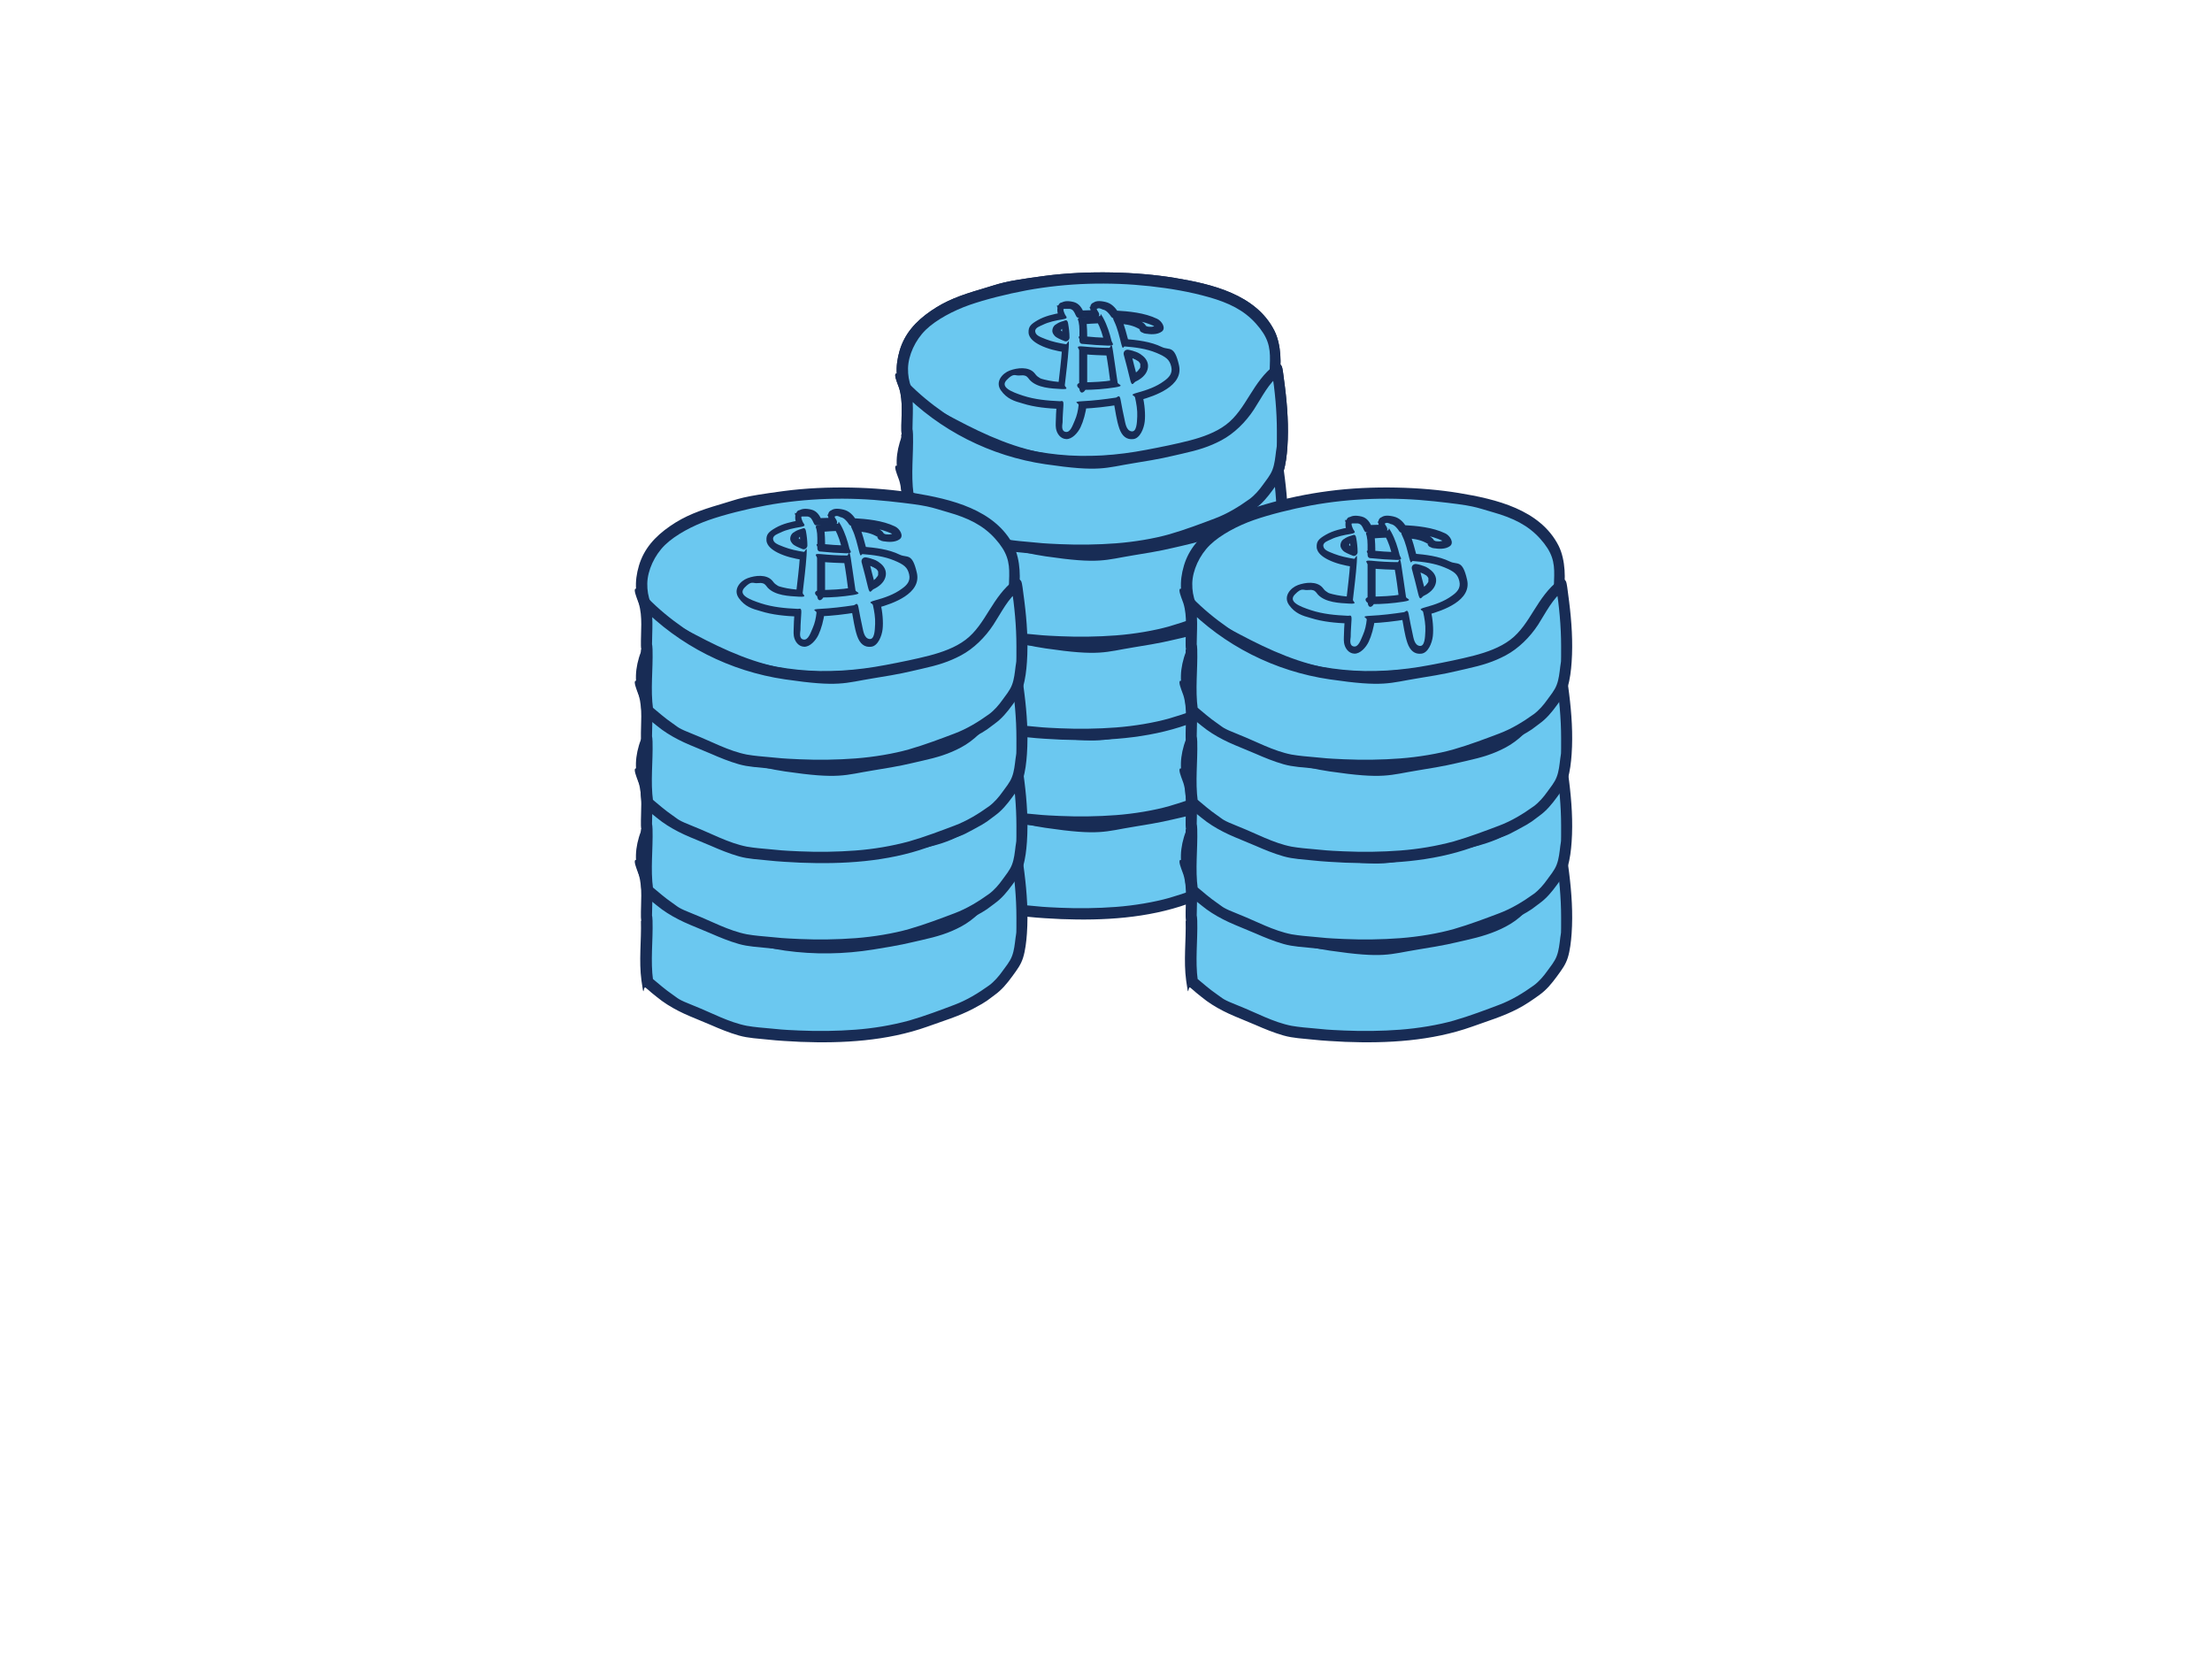 <?xml version="1.0" encoding="UTF-8"?>
<svg id="_レイヤー_1" data-name="レイヤー_1" xmlns="http://www.w3.org/2000/svg" version="1.1" viewBox="0 0 800 600">
  <!-- Generator: Adobe Illustrator 29.8.1, SVG Export Plug-In . SVG Version: 2.1.1 Build 2)  -->
  <defs>
    <style>
      .st0 {
        fill: #6bc8f0;
      }

      .st1 {
        fill: #182c55;
      }
    </style>
  </defs>
  <g>
    <g>
      <path class="st0" d="M332.9,147.3c-8.1-5.4-8.2-18-2.5-25.9s15.2-11.8,24.6-14.5c24.8-7.2,51.4-8.2,76.7-2.8,7,1.5,14,3.5,19.8,7.7,5.8,4.2,10.1,10.8,10,18-.2,8.8,0,32.3-61.3,37.2-24.3,2-39.8-4.7-65.3-18.7"/>
      <path class="st1" d="M333.9,145.6c-4-2.7-5.6-7.7-5.5-12.4s2.6-10.2,6.4-13.9,10.1-7,15.8-9c6.7-2.3,13.7-4,20.7-5.3,14.7-2.7,29.8-3.1,44.6-1.5,7.2.8,14.4,2,21.4,4s12.5,4.6,16.9,9.5,5.2,8.4,5.1,13.4-.1,2.7-.2,4-.1.9,0,.1c0,.2,0,.4,0,.6,0,.4-.1.8-.2,1.2-.2.9-.4,1.7-.7,2.5s-.3.9-.5,1.3-.2.4-.3.7c.2-.6,0,.2-.1.3-.4.9-.9,1.9-1.5,2.7s-.6.9-.9,1.4-.6.8-.3.4c-.2.2-.4.5-.6.7-.8,1-1.7,1.9-2.7,2.8-2.2,2-4.5,3.6-7.3,5.1-8,4.4-17.2,6.7-26.2,8.4s-25.3,3.6-37.8,1.7-23.5-6.9-34.3-12.6c-3.3-1.7-6.7-3.5-10-5.3s-4.3,2.2-2,3.4c12,6.6,24.4,13.3,37.7,16.7s26.1,2.9,39.3,1.1c10.8-1.4,21.6-3.6,31.5-8.1s11.5-6.5,15.5-11.7,4.3-7.3,5-11.5.8-11.5-1.8-16.7c-6.7-13.2-22.8-16.9-36.1-19.1s-31.4-2.8-47.1-.7-15.4,2.6-22.9,4.8-12.7,4.1-18.2,7.9-9.4,8.2-11.2,14.2-1.4,11.3,1.1,16.2,3.1,4.3,5.3,5.8,4.1-2,2-3.4h0Z"/>
    </g>
    <g>
      <path class="st0" d="M328,157.1c.2,7.9-1.1,13,.3,22.1,6.3,5.3,9.1,7.8,16.7,10.8,5.7,2.2,13.9,6.5,19.9,7.2,20.4,2.6,45.2,3.1,64.6-4.1,11.6-4.3,14.7-4.5,24.5-12,2.3-1.7,5.8-7.2,7.3-9.6,2.1-3.4,2.4-12.7,2.3-16.7-.1-7.1-.8-14.2-1.9-21.2-6.4,4.8-8.9,13.3-14.5,19-6,6.1-14.8,8.2-23.2,10-8.2,1.8-16.4,3.4-24.8,4-27.3,1.8-53.4-7.2-72.4-26.8,1.3,4.1.8,10.5.8,15.9"/>
      <path class="st1" d="M326,157.1c.2,7.3-.8,14.4.2,21.7s.5,1.7,1.5,2.5,1.4,1.2,2.1,1.8c1.2,1,2.5,2,3.8,3,2.5,1.8,5.2,3.3,8,4.6s6.5,2.7,9.7,4.1,6.6,2.8,10.1,3.8,7.1,1.1,10.7,1.5,7.7.6,11.6.8c15.3.6,31.3-.3,45.9-5.5s11.3-3.7,16.6-6.5,5.3-3.2,7.8-5,4.4-4.1,6.3-6.7,3.1-4.2,3.9-6.7,1.2-5.9,1.4-8.8c.5-7.3,0-14.7-.9-21.9s-.6-4.4-.9-6.5-2-1.9-2.9-1.2c-3.8,2.9-6.4,6.8-8.9,10.8s-4.9,7.9-8.6,10.7-8.5,4.5-13.1,5.7-10.5,2.4-15.8,3.4c-10.5,2-21.1,2.8-31.8,1.7s-18.9-3.4-27.6-7.3-19-10.8-26.6-18.6-3.9,0-3.3,1.9c1.5,4.9.7,10.3.8,15.4s4,2.6,4,0c0-5.4.7-11.2-.9-16.4l-3.3,1.9c14,14.4,32.5,23.7,52.3,26.6s21.4,1.3,32-.4,11.6-2.1,17.4-3.4,9.8-2.5,14.3-4.9,8.7-6.5,11.7-11.1,5.2-9.4,9.4-12.6l-2.9-1.2c1.1,7.1,1.8,14.4,1.8,21.6s0,4.9-.3,7.3-.5,4.6-1.3,6.7-2.3,3.8-3.5,5.5-2.9,3.7-4.8,5.1c-3.9,2.8-8,5.3-12.5,7s-10.8,4.1-16.4,5.7-12.8,2.8-19.4,3.3-13.5.6-20.3.3-6.8-.4-10.1-.7-6-.5-8.9-1c-6.6-1.3-12.7-4.7-19-7.2s-5.5-2.5-8-4.2-5-3.9-7.4-5.9l.5.9c-1-7.2,0-14.3-.2-21.6s-4-2.6-4,0h0Z"/>
    </g>
  </g>
  <g>
    <g>
      <path class="st0" d="M332.9,278.8c-8.1-5.4-8.2-18-2.5-25.9,5.7-7.9,15.2-11.8,24.6-14.5,24.8-7.2,51.4-8.2,76.7-2.8,7,1.5,14,3.5,19.8,7.7s10.1,10.8,10,18c-.2,8.8,0,32.3-61.3,37.2-24.3,2-39.8-4.7-65.3-18.7"/>
      <path class="st1" d="M333.9,277.1c-4-2.7-5.6-7.7-5.5-12.4s2.6-10.2,6.4-13.9,10.1-7,15.8-9,13.7-4,20.7-5.3c14.7-2.7,29.8-3.1,44.6-1.5,7.2.8,14.4,2,21.4,4s12.5,4.6,16.9,9.5,5.2,8.4,5.1,13.4-.1,2.7-.2,4-.1.9,0,.1c0,.2,0,.4,0,.6,0,.4-.1.8-.2,1.2-.2.9-.4,1.7-.7,2.5s-.3.9-.5,1.3-.2.4-.3.7c.2-.6,0,.2-.1.3-.4.9-.9,1.9-1.5,2.7s-.6.9-.9,1.4-.6.8-.3.4c-.2.2-.4.5-.6.7-.8,1-1.7,1.9-2.7,2.8-2.2,2-4.5,3.6-7.3,5.1-8,4.4-17.2,6.7-26.2,8.4s-25.3,3.6-37.8,1.7-23.5-6.9-34.3-12.6-6.7-3.5-10-5.3-4.3,2.2-2,3.4c12,6.6,24.4,13.3,37.7,16.7,13,3.4,26.1,2.9,39.3,1.1s21.6-3.6,31.5-8.1,11.5-6.5,15.5-11.7,4.3-7.3,5-11.5.8-11.5-1.8-16.7c-6.7-13.2-22.8-16.9-36.1-19.1s-31.4-2.8-47.1-.7-15.4,2.6-22.9,4.8-12.7,4.1-18.2,7.9-9.4,8.2-11.2,14.2-1.4,11.3,1.1,16.2,3.1,4.3,5.3,5.8,4.1-2,2-3.4h0Z"/>
    </g>
    <g>
      <path class="st0" d="M328,288.6c.2,7.9-1.1,13,.3,22.1,6.3,5.3,9.1,7.8,16.7,10.8,5.7,2.2,13.9,6.5,19.9,7.2,20.4,2.6,45.2,3.1,64.6-4.1,11.6-4.3,14.7-4.5,24.5-12,2.3-1.7,5.8-7.2,7.3-9.6,2.1-3.4,2.4-12.7,2.3-16.7-.1-7.1-.8-14.2-1.9-21.2-6.4,4.8-8.9,13.3-14.5,19-6,6.1-14.8,8.2-23.2,10-8.2,1.8-16.4,3.4-24.8,4-27.3,1.8-53.4-7.2-72.4-26.8,1.3,4.1.8,10.5.8,15.9"/>
      <path class="st1" d="M326,288.6c.2,7.3-.8,14.4.2,21.7s.5,1.7,1.5,2.5,1.4,1.2,2.1,1.8c1.2,1,2.5,2,3.8,3,2.5,1.8,5.2,3.3,8,4.6s6.5,2.7,9.7,4.1,6.6,2.8,10.1,3.8,7.1,1.1,10.7,1.5,7.7.6,11.6.8c15.3.6,31.3-.3,45.9-5.5,5.5-2,11.3-3.7,16.6-6.5s5.3-3.2,7.8-5,4.4-4.1,6.3-6.7,3.1-4.2,3.9-6.7,1.2-5.9,1.4-8.8c.5-7.3,0-14.7-.9-21.9s-.6-4.4-.9-6.5-2-1.9-2.9-1.2c-3.8,2.9-6.4,6.8-8.9,10.8s-4.9,7.9-8.6,10.7-8.5,4.5-13.1,5.7-10.5,2.4-15.8,3.4c-10.5,2-21.1,2.8-31.8,1.7-9.5-1-18.9-3.4-27.6-7.3s-19-10.8-26.6-18.6-3.9,0-3.3,1.9c1.5,4.9.7,10.3.8,15.4s4,2.6,4,0c0-5.4.7-11.2-.9-16.4l-3.3,1.9c14,14.4,32.5,23.7,52.3,26.6s21.4,1.3,32-.4,11.6-2.1,17.4-3.4,9.8-2.5,14.3-4.9,8.7-6.5,11.7-11.1,5.2-9.4,9.4-12.6l-2.9-1.2c1.1,7.1,1.8,14.4,1.8,21.6s0,4.9-.3,7.3-.5,4.6-1.3,6.7-2.3,3.8-3.5,5.5-2.9,3.7-4.8,5.1c-3.9,2.8-8,5.3-12.5,7s-10.8,4.1-16.4,5.7-12.8,2.8-19.4,3.3c-6.7.5-13.5.6-20.3.3s-6.8-.4-10.1-.7-6-.5-8.9-1c-6.6-1.3-12.7-4.7-19-7.2s-5.5-2.5-8-4.2-5-3.9-7.4-5.9l.5.9c-1-7.2,0-14.3-.2-21.6s-4-2.6-4,0h0Z"/>
    </g>
  </g>
  <g>
    <g>
      <path class="st0" d="M332.9,245.7c-8.1-5.4-8.2-18-2.5-25.9,5.7-7.9,15.2-11.8,24.6-14.5,24.8-7.2,51.4-8.2,76.7-2.8,7,1.5,14,3.5,19.8,7.7s10.1,10.8,10,18c-.2,8.8,0,32.3-61.3,37.2-24.3,2-39.8-4.7-65.3-18.7"/>
      <path class="st1" d="M333.9,243.9c-4-2.7-5.6-7.7-5.5-12.4s2.6-10.2,6.4-13.9,10.1-7,15.8-9,13.7-4,20.7-5.3c14.7-2.7,29.8-3.1,44.6-1.5,7.2.8,14.4,2,21.4,4s12.5,4.6,16.9,9.5,5.2,8.4,5.1,13.4-.1,2.7-.2,4-.1.9,0,.1c0,.2,0,.4,0,.6,0,.4-.1.8-.2,1.2-.2.9-.4,1.7-.7,2.5s-.3.9-.5,1.3-.2.4-.3.7c.2-.6,0,.2-.1.3-.4.9-.9,1.9-1.5,2.7s-.6.9-.9,1.4-.6.8-.3.4c-.2.2-.4.5-.6.7-.8,1-1.7,1.9-2.7,2.8-2.2,2-4.5,3.6-7.3,5.1-8,4.4-17.2,6.7-26.2,8.4s-25.3,3.6-37.8,1.7-23.5-6.9-34.3-12.6-6.7-3.5-10-5.3-4.3,2.2-2,3.4c12,6.6,24.4,13.3,37.7,16.7s26.1,2.9,39.3,1.1,21.6-3.6,31.5-8.1,11.5-6.5,15.5-11.7,4.3-7.3,5-11.5.8-11.5-1.8-16.7c-6.7-13.2-22.8-16.9-36.1-19.1s-31.4-2.8-47.1-.7-15.4,2.6-22.9,4.8-12.7,4.1-18.2,7.9-9.4,8.2-11.2,14.2-1.4,11.3,1.1,16.2,3.1,4.3,5.3,5.8,4.1-2,2-3.4h0Z"/>
    </g>
    <g>
      <path class="st0" d="M328,255.4c.2,7.9-1.1,13,.3,22.1,6.3,5.3,9.1,7.8,16.7,10.8,5.7,2.2,13.9,6.5,19.9,7.2,20.4,2.6,45.2,3.1,64.6-4.1,11.6-4.3,14.7-4.5,24.5-12,2.3-1.7,5.8-7.2,7.3-9.6,2.1-3.4,2.4-12.7,2.3-16.7-.1-7.1-.8-14.2-1.9-21.2-6.4,4.8-8.9,13.3-14.5,19-6,6.1-14.8,8.2-23.2,10-8.2,1.8-16.4,3.4-24.8,4-27.3,1.8-53.4-7.2-72.4-26.8,1.3,4.1.8,10.5.8,15.9"/>
      <path class="st1" d="M326,255.4c.2,7.3-.8,14.4.2,21.7s.5,1.7,1.5,2.5,1.4,1.2,2.1,1.8c1.2,1,2.5,2,3.8,3,2.5,1.8,5.2,3.3,8,4.6s6.5,2.7,9.7,4.1,6.6,2.8,10.1,3.8,7.1,1.1,10.7,1.5,7.7.6,11.6.8c15.3.6,31.3-.3,45.9-5.5s11.3-3.7,16.6-6.5,5.3-3.2,7.8-5,4.4-4.1,6.3-6.7,3.1-4.2,3.9-6.7,1.2-5.9,1.4-8.8c.5-7.3,0-14.7-.9-21.9s-.6-4.4-.9-6.5-2-1.9-2.9-1.2c-3.8,2.9-6.4,6.8-8.9,10.8s-4.9,7.9-8.6,10.7-8.5,4.5-13.1,5.7-10.5,2.4-15.8,3.4c-10.5,2-21.1,2.8-31.8,1.7s-18.9-3.4-27.6-7.3-19-10.8-26.6-18.6-3.9,0-3.3,1.9c1.5,4.9.7,10.3.8,15.4s4,2.6,4,0c0-5.4.7-11.2-.9-16.4l-3.3,1.9c14,14.4,32.5,23.7,52.3,26.6s21.4,1.3,32-.4,11.6-2.1,17.4-3.4,9.8-2.5,14.3-4.9,8.7-6.5,11.7-11.1,5.2-9.4,9.4-12.6l-2.9-1.2c1.1,7.1,1.8,14.4,1.8,21.6s0,4.9-.3,7.3-.5,4.6-1.3,6.7-2.3,3.8-3.5,5.5-2.9,3.7-4.8,5.1c-3.9,2.8-8,5.3-12.5,7s-10.8,4.1-16.4,5.7-12.8,2.8-19.4,3.3-13.5.6-20.3.3-6.8-.4-10.1-.7-6-.5-8.9-1c-6.6-1.3-12.7-4.7-19-7.2s-5.5-2.5-8-4.2-5-3.9-7.4-5.9l.5.9c-1-7.2,0-14.3-.2-21.6s-4-2.6-4,0h0Z"/>
    </g>
  </g>
  <g>
    <g>
      <path class="st0" d="M332.9,214c-8.1-5.4-8.2-18-2.5-25.9,5.7-7.9,15.2-11.8,24.6-14.5,24.8-7.2,51.4-8.2,76.7-2.8,7,1.5,14,3.5,19.8,7.7s10.1,10.8,10,18c-.2,8.8,0,32.3-61.3,37.2-24.3,2-39.8-4.7-65.3-18.7"/>
      <path class="st1" d="M333.9,212.3c-4-2.7-5.6-7.7-5.5-12.4s2.6-10.2,6.4-13.9,10.1-7,15.8-9,13.7-4,20.7-5.3c14.7-2.7,29.8-3.1,44.6-1.5s14.4,2,21.4,4,12.5,4.6,16.9,9.5,5.2,8.4,5.1,13.4-.1,2.7-.2,4-.1.9,0,.1c0,.2,0,.4,0,.6,0,.4-.1.8-.2,1.2-.2.9-.4,1.7-.7,2.5s-.3.9-.5,1.3-.2.4-.3.7c.2-.6,0,.2-.1.3-.4.9-.9,1.9-1.5,2.7s-.6.9-.9,1.4-.6.8-.3.4c-.2.2-.4.5-.6.7-.8,1-1.7,1.9-2.7,2.8-2.2,2-4.5,3.6-7.3,5.1-8,4.4-17.2,6.7-26.2,8.4s-25.3,3.6-37.8,1.7-23.5-6.9-34.3-12.6-6.7-3.5-10-5.3-4.3,2.2-2,3.4c12,6.6,24.4,13.3,37.7,16.7s26.1,2.9,39.3,1.1,21.6-3.6,31.5-8.1,11.5-6.5,15.5-11.7,4.3-7.3,5-11.5.8-11.5-1.8-16.7c-6.7-13.2-22.8-16.9-36.1-19.1-15.6-2.6-31.4-2.8-47.1-.7s-15.4,2.6-22.9,4.8-12.7,4.1-18.2,7.9-9.4,8.2-11.2,14.2-1.4,11.3,1.1,16.2,3.1,4.3,5.3,5.8,4.1-2,2-3.4h0Z"/>
    </g>
    <g>
      <path class="st0" d="M328,223.7c.2,7.9-1.1,13,.3,22.1,6.3,5.3,9.1,7.8,16.7,10.8,5.7,2.2,13.9,6.5,19.9,7.2,20.4,2.6,45.2,3.1,64.6-4.1,11.6-4.3,14.7-4.5,24.5-12,2.3-1.7,5.8-7.2,7.3-9.6,2.1-3.4,2.4-12.7,2.3-16.7-.1-7.1-.8-14.2-1.9-21.2-6.4,4.8-8.9,13.3-14.5,19-6,6.1-14.8,8.2-23.2,10-8.2,1.8-16.4,3.4-24.8,4-27.3,1.8-53.4-7.2-72.4-26.8,1.3,4.1.8,10.5.8,15.9"/>
      <path class="st1" d="M326,223.7c.2,7.3-.8,14.4.2,21.7s.5,1.7,1.5,2.5,1.4,1.2,2.1,1.8c1.2,1,2.5,2,3.8,3,2.5,1.8,5.2,3.3,8,4.6s6.5,2.7,9.7,4.1,6.6,2.8,10.1,3.8,7.1,1.1,10.7,1.5,7.7.6,11.6.8c15.3.6,31.3-.3,45.9-5.5s11.3-3.7,16.6-6.5,5.3-3.2,7.8-5,4.4-4.1,6.3-6.7,3.1-4.2,3.9-6.7,1.2-5.9,1.4-8.8c.5-7.3,0-14.7-.9-21.9s-.6-4.4-.9-6.5-2-1.9-2.9-1.2c-3.8,2.9-6.4,6.8-8.9,10.8s-4.9,7.9-8.6,10.7-8.5,4.5-13.1,5.7-10.5,2.4-15.8,3.4c-10.5,2-21.1,2.8-31.8,1.7s-18.9-3.4-27.6-7.3-19-10.8-26.6-18.6-3.9,0-3.3,1.9c1.5,4.9.7,10.3.8,15.4s4,2.6,4,0c0-5.4.7-11.2-.9-16.4l-3.3,1.9c14,14.4,32.5,23.7,52.3,26.6s21.4,1.3,32-.4,11.6-2.1,17.4-3.4,9.8-2.5,14.3-4.9,8.7-6.5,11.7-11.1,5.2-9.4,9.4-12.6l-2.9-1.2c1.1,7.1,1.8,14.4,1.8,21.6s0,4.9-.3,7.3-.5,4.6-1.3,6.7-2.3,3.8-3.5,5.5-2.9,3.7-4.8,5.1c-3.9,2.8-8,5.3-12.5,7s-10.8,4.1-16.4,5.7-12.8,2.8-19.4,3.3-13.5.6-20.3.3-6.8-.4-10.1-.7-6-.5-8.9-1c-6.6-1.3-12.7-4.7-19-7.2s-5.5-2.5-8-4.2-5-3.9-7.4-5.9l.5.9c-1-7.2,0-14.3-.2-21.6s-4-2.6-4,0h0Z"/>
    </g>
  </g>
  <g>
    <g>
      <path class="st0" d="M332.9,180.7c-8.1-5.4-8.2-18-2.5-25.9,5.7-7.9,15.2-11.8,24.6-14.5,24.8-7.2,51.4-8.2,76.7-2.8,7,1.5,14,3.5,19.8,7.7s10.1,10.8,10,18c-.2,8.8,0,32.3-61.3,37.2-24.3,2-39.8-4.7-65.3-18.7"/>
      <path class="st1" d="M333.9,178.9c-4-2.7-5.6-7.7-5.5-12.4s2.6-10.2,6.4-13.9,10.1-7,15.8-9,13.7-4,20.7-5.3c14.7-2.7,29.8-3.1,44.6-1.5s14.4,2,21.4,4,12.5,4.6,16.9,9.5,5.2,8.4,5.1,13.4-.1,2.7-.2,4-.1.9,0,.1c0,.2,0,.4,0,.6,0,.4-.1.8-.2,1.2-.2.9-.4,1.7-.7,2.5s-.3.9-.5,1.3-.2.4-.3.7c.2-.6,0,.2-.1.3-.4.9-.9,1.9-1.5,2.7s-.6.9-.9,1.4-.6.8-.3.4c-.2.2-.4.5-.6.7-.8,1-1.7,1.9-2.7,2.8-2.2,2-4.5,3.6-7.3,5.1-8,4.4-17.2,6.7-26.2,8.4s-25.3,3.6-37.8,1.7-23.5-6.9-34.3-12.6-6.7-3.5-10-5.3-4.3,2.2-2,3.4c12,6.6,24.4,13.3,37.7,16.7s26.1,2.9,39.3,1.1,21.6-3.6,31.5-8.1,11.5-6.5,15.5-11.7,4.3-7.3,5-11.5.8-11.5-1.8-16.7c-6.7-13.2-22.8-16.9-36.1-19.1s-31.4-2.8-47.1-.7-15.4,2.6-22.9,4.8-12.7,4.1-18.2,7.9-9.4,8.2-11.2,14.2-1.4,11.3,1.1,16.2,3.1,4.3,5.3,5.8,4.1-2,2-3.4h0Z"/>
    </g>
    <g>
      <path class="st0" d="M328,190.4c.2,7.9-1.1,13,.3,22.1,6.3,5.3,9.1,7.8,16.7,10.8,5.7,2.2,13.9,6.5,19.9,7.2,20.4,2.6,45.2,3.1,64.6-4.1,11.6-4.3,14.7-4.5,24.5-12,2.3-1.7,5.8-7.2,7.3-9.6,2.1-3.4,2.4-12.7,2.3-16.7-.1-7.1-.8-14.2-1.9-21.2-6.4,4.8-8.9,13.3-14.5,19-6,6.1-14.8,8.2-23.2,10-8.2,1.8-16.4,3.4-24.8,4-27.3,1.8-53.4-7.2-72.4-26.8,1.3,4.1.8,10.5.8,15.9"/>
      <path class="st1" d="M326,190.4c.2,7.3-.8,14.4.2,21.7s.5,1.7,1.5,2.5,1.4,1.2,2.1,1.8c1.2,1,2.5,2,3.8,3,2.5,1.8,5.2,3.3,8,4.6s6.5,2.7,9.7,4.1,6.6,2.8,10.1,3.8,7.1,1.1,10.7,1.5,7.7.6,11.6.8c15.3.6,31.3-.3,45.9-5.5s11.3-3.7,16.6-6.5,5.3-3.2,7.8-5,4.4-4.1,6.3-6.7,3.1-4.2,3.9-6.7,1.2-5.9,1.4-8.8c.5-7.3,0-14.7-.9-21.9s-.6-4.4-.9-6.5-2-1.9-2.9-1.2c-3.8,2.9-6.4,6.8-8.9,10.8s-4.9,7.9-8.6,10.7-8.5,4.5-13.1,5.7-10.5,2.4-15.8,3.4c-10.5,2-21.1,2.8-31.8,1.7s-18.9-3.4-27.6-7.3-19-10.8-26.6-18.6-3.9,0-3.3,1.9c1.5,4.9.7,10.3.8,15.4s4,2.6,4,0c0-5.4.7-11.2-.9-16.4l-3.3,1.9c14,14.4,32.5,23.7,52.3,26.6s21.4,1.3,32-.4,11.6-2.1,17.4-3.4,9.8-2.5,14.3-4.9,8.7-6.5,11.7-11.1,5.2-9.4,9.4-12.6l-2.9-1.2c1.1,7.1,1.8,14.4,1.8,21.6s0,4.9-.3,7.3-.5,4.6-1.3,6.7-2.3,3.8-3.5,5.5-2.9,3.7-4.8,5.1c-3.9,2.8-8,5.3-12.5,7s-10.8,4.1-16.4,5.7-12.8,2.8-19.4,3.3-13.5.6-20.3.3-6.8-.4-10.1-.7-6-.5-8.9-1c-6.6-1.3-12.7-4.7-19-7.2s-5.5-2.5-8-4.2-5-3.9-7.4-5.9l.5.9c-1-7.2,0-14.3-.2-21.6s-4-2.6-4,0h0Z"/>
    </g>
  </g>
  <g>
    <g>
      <path class="st0" d="M332.9,147.3c-8.1-5.4-8.2-18-2.5-25.9s15.2-11.8,24.6-14.5c24.8-7.2,51.4-8.2,76.7-2.8,7,1.5,14,3.5,19.8,7.7,5.8,4.2,10.1,10.8,10,18-.2,8.8,0,32.3-61.3,37.2-24.3,2-39.8-4.7-65.3-18.7"/>
      <path class="st1" d="M333.9,145.6c-4-2.7-5.6-7.7-5.5-12.4s2.6-10.2,6.4-13.9,10.1-7,15.8-9,13.7-4,20.7-5.3c14.7-2.7,29.8-3.1,44.6-1.5,7.2.8,14.4,2,21.4,4s12.5,4.6,16.9,9.5,5.2,8.4,5.1,13.4-.1,2.7-.2,4-.1.9,0,.1c0,.2,0,.4,0,.6,0,.4-.1.8-.2,1.2-.2.9-.4,1.7-.7,2.5s-.3.9-.5,1.3-.2.4-.3.7c.2-.6,0,.2-.1.3-.4.9-.9,1.9-1.5,2.7s-.6.9-.9,1.4-.6.8-.3.4c-.2.2-.4.5-.6.7-.8,1-1.7,1.9-2.7,2.8-2.2,2-4.5,3.6-7.3,5.1-8,4.4-17.2,6.7-26.2,8.4s-25.3,3.6-37.8,1.7-23.5-6.9-34.3-12.6-6.7-3.5-10-5.3-4.3,2.2-2,3.4c12,6.6,24.4,13.3,37.7,16.7s26.1,2.9,39.3,1.1c10.8-1.4,21.6-3.6,31.5-8.1s11.5-6.5,15.5-11.7,4.3-7.3,5-11.5.8-11.5-1.8-16.7c-6.7-13.2-22.8-16.9-36.1-19.1s-31.4-2.8-47.1-.7-15.4,2.6-22.9,4.8-12.7,4.1-18.2,7.9-9.4,8.2-11.2,14.2-1.4,11.3,1.1,16.2,3.1,4.3,5.3,5.8,4.1-2,2-3.4h0Z"/>
    </g>
    <g>
      <path class="st0" d="M328,157.1c.2,7.9-1.1,13,.3,22.1,6.3,5.3,9.1,7.8,16.7,10.8,5.7,2.2,13.9,6.5,19.9,7.2,20.4,2.6,45.2,3.1,64.6-4.1,11.6-4.3,14.7-4.5,24.5-12,2.3-1.7,5.8-7.2,7.3-9.6,2.1-3.4,2.4-12.7,2.3-16.7-.1-7.1-.8-14.2-1.9-21.2-6.4,4.8-8.9,13.3-14.5,19-6,6.1-14.8,8.2-23.2,10-8.2,1.8-16.4,3.4-24.8,4-27.3,1.8-53.4-7.2-72.4-26.8,1.3,4.1.8,10.5.8,15.9"/>
      <path class="st1" d="M326,157.1c.2,7.3-.8,14.4.2,21.7s.5,1.7,1.5,2.5,1.4,1.2,2.1,1.8c1.2,1,2.5,2,3.8,3,2.5,1.8,5.2,3.3,8,4.6s6.5,2.7,9.7,4.1,6.6,2.8,10.1,3.8,7.1,1.1,10.7,1.5,7.7.6,11.6.8c15.3.6,31.3-.3,45.9-5.5s11.3-3.7,16.6-6.5,5.3-3.2,7.8-5,4.4-4.1,6.3-6.7,3.1-4.2,3.9-6.7,1.2-5.9,1.4-8.8c.5-7.3,0-14.7-.9-21.9s-.6-4.4-.9-6.5-2-1.9-2.9-1.2c-3.8,2.9-6.4,6.8-8.9,10.8s-4.9,7.9-8.6,10.7-8.5,4.5-13.1,5.7-10.5,2.4-15.8,3.4c-10.5,2-21.1,2.8-31.8,1.7s-18.9-3.4-27.6-7.3-19-10.8-26.6-18.6-3.9,0-3.3,1.9c1.5,4.9.7,10.3.8,15.4s4,2.6,4,0c0-5.4.7-11.2-.9-16.4l-3.3,1.9c14,14.4,32.5,23.7,52.3,26.6s21.4,1.3,32-.4,11.6-2.1,17.4-3.4,9.8-2.5,14.3-4.9,8.7-6.5,11.7-11.1,5.2-9.4,9.4-12.6l-2.9-1.2c1.1,7.1,1.8,14.4,1.8,21.6s0,4.9-.3,7.3-.5,4.6-1.3,6.7-2.3,3.8-3.5,5.5-2.9,3.7-4.8,5.1c-3.9,2.8-8,5.3-12.5,7s-10.8,4.1-16.4,5.7-12.8,2.8-19.4,3.3-13.5.6-20.3.3-6.8-.4-10.1-.7-6-.5-8.9-1c-6.6-1.3-12.7-4.7-19-7.2s-5.5-2.5-8-4.2-5-3.9-7.4-5.9l.5.9c-1-7.2,0-14.3-.2-21.6s-4-2.6-4,0h0Z"/>
    </g>
  </g>
  <g>
    <g>
      <path class="st0" d="M238.6,323.3c-8.1-5.4-8.2-18-2.5-25.9s15.2-11.8,24.6-14.5c24.8-7.2,51.4-8.2,76.7-2.8,7,1.5,14,3.5,19.8,7.7s10.1,10.8,10,18c-.2,8.8,0,32.3-61.3,37.2-24.3,2-39.8-4.7-65.3-18.7"/>
      <path class="st1" d="M239.6,321.6c-4-2.7-5.6-7.7-5.5-12.4s2.6-10.2,6.4-13.9,10.1-7,15.8-9,13.7-4,20.7-5.3c14.7-2.7,29.8-3.1,44.6-1.5s14.4,2,21.4,4,12.5,4.6,16.9,9.5,5.2,8.4,5.1,13.4-.1,2.7-.2,4-.1.9,0,.1c0,.2,0,.4,0,.6,0,.4-.1.8-.2,1.2-.2.9-.4,1.7-.7,2.5s-.3.9-.5,1.3-.2.4-.3.7c.2-.6,0,.2-.1.3-.4.9-.9,1.9-1.5,2.7s-.6.9-.9,1.4-.6.8-.3.4c-.2.2-.4.5-.6.7-.8,1-1.7,1.9-2.7,2.8-2.2,2-4.5,3.6-7.3,5.1-8,4.4-17.2,6.7-26.2,8.4-12.3,2.2-25.3,3.6-37.8,1.7-12.2-1.9-23.5-6.9-34.3-12.6s-6.7-3.5-10-5.3-4.3,2.2-2,3.4c12,6.6,24.4,13.3,37.7,16.7s26.1,2.9,39.3,1.1c10.8-1.4,21.6-3.6,31.5-8.1,5.9-2.7,11.5-6.5,15.5-11.7s4.3-7.3,5-11.5.8-11.5-1.8-16.7c-6.7-13.2-22.8-16.9-36.1-19.1-15.6-2.6-31.4-2.8-47.1-.7s-15.4,2.6-22.9,4.8-12.7,4.1-18.2,7.9-9.4,8.2-11.2,14.2-1.4,11.3,1.1,16.2,3.1,4.3,5.3,5.8,4.1-2,2-3.4h0Z"/>
    </g>
    <g>
      <path class="st0" d="M233.8,333c.2,7.9-1.1,13,.3,22.1,6.3,5.3,9.1,7.8,16.7,10.8,5.7,2.2,13.9,6.5,19.9,7.2,20.4,2.6,45.2,3.1,64.6-4.1,11.6-4.3,14.7-4.5,24.5-12,2.3-1.7,5.8-7.2,7.3-9.6,2.1-3.4,2.4-12.7,2.3-16.7-.1-7.1-.8-14.2-1.9-21.2-6.4,4.8-8.9,13.3-14.5,19-6,6.1-14.8,8.2-23.2,10-8.2,1.8-16.4,3.4-24.8,4-27.3,1.8-53.4-7.2-72.4-26.8,1.3,4.1.8,10.5.8,15.9"/>
      <path class="st1" d="M231.8,333c.2,7.3-.8,14.4.2,21.7s.5,1.7,1.5,2.5,1.4,1.2,2.1,1.8c1.2,1,2.5,2,3.8,3,2.5,1.8,5.2,3.3,8,4.6s6.5,2.7,9.7,4.1,6.6,2.8,10.1,3.8,7.1,1.1,10.7,1.5,7.7.6,11.6.8c15.3.6,31.3-.3,45.9-5.5,5.5-2,11.3-3.7,16.6-6.5s5.3-3.2,7.8-5,4.4-4.1,6.3-6.7,3.1-4.2,3.9-6.7,1.2-5.9,1.4-8.8c.5-7.3,0-14.7-.9-21.9s-.6-4.4-.9-6.5-2-1.9-2.9-1.2c-3.8,2.9-6.4,6.8-8.9,10.8s-4.9,7.9-8.6,10.7-8.5,4.5-13.1,5.7-10.5,2.4-15.8,3.4c-10.5,2-21.1,2.8-31.8,1.7-9.5-1-18.9-3.4-27.6-7.3-10-4.5-19-10.8-26.6-18.6s-3.9,0-3.3,1.9c1.5,4.9.7,10.3.8,15.4s4,2.6,4,0c0-5.4.7-11.2-.9-16.4l-3.3,1.9c14,14.4,32.5,23.7,52.3,26.6,10.7,1.5,21.4,1.3,32-.4s11.6-2.1,17.4-3.4,9.8-2.5,14.3-4.9,8.7-6.5,11.7-11.1,5.2-9.4,9.4-12.6l-2.9-1.2c1.1,7.1,1.8,14.4,1.8,21.6s0,4.9-.3,7.3-.5,4.6-1.3,6.7-2.3,3.8-3.5,5.5-2.9,3.7-4.8,5.1c-3.9,2.8-8,5.3-12.5,7s-10.8,4.1-16.4,5.7c-6.3,1.7-12.8,2.8-19.4,3.3s-13.5.6-20.3.3-6.8-.4-10.1-.7-6-.5-8.9-1c-6.6-1.3-12.7-4.7-19-7.2s-5.5-2.5-8-4.2-5-3.9-7.4-5.9l.5.9c-1-7.2,0-14.3-.2-21.6s-4-2.6-4,0h0Z"/>
    </g>
  </g>
  <g>
    <g>
      <path class="st0" d="M238.6,290.1c-8.1-5.4-8.2-18-2.5-25.9,5.7-7.9,15.2-11.8,24.6-14.5,24.8-7.2,51.4-8.2,76.7-2.8,7,1.5,14,3.5,19.8,7.7s10.1,10.8,10,18c-.2,8.8,0,32.3-61.3,37.2-24.3,2-39.8-4.7-65.3-18.7"/>
      <path class="st1" d="M239.6,288.4c-4-2.7-5.6-7.7-5.5-12.4s2.6-10.2,6.4-13.9,10.1-7,15.8-9,13.7-4,20.7-5.3c14.7-2.7,29.8-3.1,44.6-1.5,7.2.8,14.4,2,21.4,4s12.5,4.6,16.9,9.5,5.2,8.4,5.1,13.4-.1,2.7-.2,4-.1.9,0,.1c0,.2,0,.4,0,.6,0,.4-.1.8-.2,1.2-.2.9-.4,1.7-.7,2.5s-.3.9-.5,1.3-.2.4-.3.7c.2-.6,0,.2-.1.3-.4.9-.9,1.9-1.5,2.7s-.6.9-.9,1.4-.6.8-.3.4c-.2.2-.4.5-.6.7-.8,1-1.7,1.9-2.7,2.8-2.2,2-4.5,3.6-7.3,5.1-8,4.4-17.2,6.7-26.2,8.4-12.3,2.2-25.3,3.6-37.8,1.7-12.2-1.9-23.5-6.9-34.3-12.6s-6.7-3.5-10-5.3-4.3,2.2-2,3.4c12,6.6,24.4,13.3,37.7,16.7s26.1,2.9,39.3,1.1c10.8-1.4,21.6-3.6,31.5-8.1s11.5-6.5,15.5-11.7,4.3-7.3,5-11.5.8-11.5-1.8-16.7c-6.7-13.2-22.8-16.9-36.1-19.1s-31.4-2.8-47.1-.7c-7.7,1-15.4,2.6-22.9,4.8s-12.7,4.1-18.2,7.9-9.4,8.2-11.2,14.2-1.4,11.3,1.1,16.2,3.1,4.3,5.3,5.8,4.1-2,2-3.4h0Z"/>
    </g>
    <g>
      <path class="st0" d="M233.8,299.9c.2,7.9-1.1,13,.3,22.1,6.3,5.3,9.1,7.8,16.7,10.8,5.7,2.2,13.9,6.5,19.9,7.2,20.4,2.6,45.2,3.1,64.6-4.1,11.6-4.3,14.7-4.5,24.5-12,2.3-1.7,5.8-7.2,7.3-9.6,2.1-3.4,2.4-12.7,2.3-16.7-.1-7.1-.8-14.2-1.9-21.2-6.4,4.8-8.9,13.3-14.5,19-6,6.1-14.8,8.2-23.2,10-8.2,1.8-16.4,3.4-24.8,4-27.3,1.8-53.4-7.2-72.4-26.8,1.3,4.1.8,10.5.8,15.9"/>
      <path class="st1" d="M231.8,299.9c.2,7.3-.8,14.4.2,21.7s.5,1.7,1.5,2.5,1.4,1.2,2.1,1.8c1.2,1,2.5,2,3.8,3,2.5,1.8,5.2,3.3,8,4.6s6.5,2.7,9.7,4.1,6.6,2.8,10.1,3.8,7.1,1.1,10.7,1.5,7.7.6,11.6.8c15.3.6,31.3-.3,45.9-5.5s11.3-3.7,16.6-6.5,5.3-3.2,7.8-5,4.4-4.1,6.3-6.7,3.1-4.2,3.9-6.7,1.2-5.9,1.4-8.8c.5-7.3,0-14.7-.9-21.9s-.6-4.4-.9-6.5-2-1.9-2.9-1.2c-3.8,2.9-6.4,6.8-8.9,10.8s-4.9,7.9-8.6,10.7-8.5,4.5-13.1,5.7-10.5,2.4-15.8,3.4c-10.5,2-21.1,2.8-31.8,1.7-9.5-1-18.9-3.4-27.6-7.3s-19-10.8-26.6-18.6-3.9,0-3.3,1.9c1.5,4.9.7,10.3.8,15.4s4,2.6,4,0c0-5.4.7-11.2-.9-16.4l-3.3,1.9c14,14.4,32.5,23.7,52.3,26.6,10.7,1.5,21.4,1.3,32-.4,5.8-.9,11.6-2.1,17.4-3.4s9.8-2.5,14.3-4.9,8.7-6.5,11.7-11.1,5.2-9.4,9.4-12.6l-2.9-1.2c1.1,7.1,1.8,14.4,1.8,21.6s0,4.9-.3,7.3-.5,4.6-1.3,6.7-2.3,3.8-3.5,5.5-2.9,3.7-4.8,5.1c-3.9,2.8-8,5.3-12.5,7s-10.8,4.1-16.4,5.7-12.8,2.8-19.4,3.3c-6.7.5-13.5.6-20.3.3s-6.8-.4-10.1-.7-6-.5-8.9-1c-6.6-1.3-12.7-4.7-19-7.2s-5.5-2.5-8-4.2-5-3.9-7.4-5.9l.5.9c-1-7.2,0-14.3-.2-21.6s-4-2.6-4,0h0Z"/>
    </g>
  </g>
  <g>
    <g>
      <path class="st0" d="M238.6,258.4c-8.1-5.4-8.2-18-2.5-25.9,5.7-7.9,15.2-11.8,24.6-14.5,24.8-7.2,51.4-8.2,76.7-2.8,7,1.5,14,3.5,19.8,7.7s10.1,10.8,10,18c-.2,8.8,0,32.3-61.3,37.2-24.3,2-39.8-4.7-65.3-18.7"/>
      <path class="st1" d="M239.6,256.7c-4-2.7-5.6-7.7-5.5-12.4s2.6-10.2,6.4-13.9,10.1-7,15.8-9,13.7-4,20.7-5.3c14.7-2.7,29.8-3.1,44.6-1.5s14.4,2,21.4,4,12.5,4.6,16.9,9.5,5.2,8.4,5.1,13.4-.1,2.7-.2,4-.1.9,0,.1c0,.2,0,.4,0,.6,0,.4-.1.8-.2,1.2-.2.9-.4,1.7-.7,2.5s-.3.9-.5,1.3-.2.4-.3.7c.2-.6,0,.2-.1.3-.4.9-.9,1.9-1.5,2.7s-.6.9-.9,1.4-.6.8-.3.4c-.2.2-.4.5-.6.7-.8,1-1.7,1.9-2.7,2.8-2.2,2-4.5,3.6-7.3,5.1-8,4.4-17.2,6.7-26.2,8.4s-25.3,3.6-37.8,1.7-23.5-6.9-34.3-12.6-6.7-3.5-10-5.3-4.3,2.2-2,3.4c12,6.6,24.4,13.3,37.7,16.7s26.1,2.9,39.3,1.1c10.8-1.4,21.6-3.6,31.5-8.1s11.5-6.5,15.5-11.7,4.3-7.3,5-11.5.8-11.5-1.8-16.7c-6.7-13.2-22.8-16.9-36.1-19.1s-31.4-2.8-47.1-.7-15.4,2.6-22.9,4.8-12.7,4.1-18.2,7.9-9.4,8.2-11.2,14.2-1.4,11.3,1.1,16.2,3.1,4.3,5.3,5.8,4.1-2,2-3.4h0Z"/>
    </g>
    <g>
      <path class="st0" d="M233.8,268.2c.2,7.9-1.1,13,.3,22.1,6.3,5.3,9.1,7.8,16.7,10.8,5.7,2.2,13.9,6.5,19.9,7.2,20.4,2.6,45.2,3.1,64.6-4.1,11.6-4.3,14.7-4.5,24.5-12,2.3-1.7,5.8-7.2,7.3-9.6,2.1-3.4,2.4-12.7,2.3-16.7-.1-7.1-.8-14.2-1.9-21.2-6.4,4.8-8.9,13.3-14.5,19-6,6.1-14.8,8.2-23.2,10-8.2,1.8-16.4,3.4-24.8,4-27.3,1.8-53.4-7.2-72.4-26.8,1.3,4.1.8,10.5.8,15.9"/>
      <path class="st1" d="M231.8,268.2c.2,7.3-.8,14.4.2,21.7s.5,1.7,1.5,2.5,1.4,1.2,2.1,1.8c1.2,1,2.5,2,3.8,3,2.5,1.8,5.2,3.3,8,4.6s6.5,2.7,9.7,4.1,6.6,2.8,10.1,3.8,7.1,1.1,10.7,1.5,7.7.6,11.6.8c15.3.6,31.3-.3,45.9-5.5s11.3-3.7,16.6-6.5,5.3-3.2,7.8-5,4.4-4.1,6.3-6.7,3.1-4.2,3.9-6.7,1.2-5.9,1.4-8.8c.5-7.3,0-14.7-.9-21.9s-.6-4.4-.9-6.5-2-1.9-2.9-1.2c-3.8,2.9-6.4,6.8-8.9,10.8s-4.9,7.9-8.6,10.7-8.5,4.5-13.1,5.7-10.5,2.4-15.8,3.4c-10.5,2-21.1,2.8-31.8,1.7s-18.9-3.4-27.6-7.3-19-10.8-26.6-18.6-3.9,0-3.3,1.9c1.5,4.9.7,10.3.8,15.4s4,2.6,4,0c0-5.4.7-11.2-.9-16.4l-3.3,1.9c14,14.4,32.5,23.7,52.3,26.6s21.4,1.3,32-.4,11.6-2.1,17.4-3.4,9.8-2.5,14.3-4.9,8.7-6.5,11.7-11.1,5.2-9.4,9.4-12.6l-2.9-1.2c1.1,7.1,1.8,14.4,1.8,21.6s0,4.9-.3,7.3-.5,4.6-1.3,6.7-2.3,3.8-3.5,5.5-2.9,3.7-4.8,5.1c-3.9,2.8-8,5.3-12.5,7s-10.8,4.1-16.4,5.7c-6.3,1.7-12.8,2.8-19.4,3.3s-13.5.6-20.3.3-6.8-.4-10.1-.7-6-.5-8.9-1c-6.6-1.3-12.7-4.7-19-7.2s-5.5-2.5-8-4.2-5-3.9-7.4-5.9l.5.9c-1-7.2,0-14.3-.2-21.6s-4-2.6-4,0h0Z"/>
    </g>
  </g>
  <g>
    <g>
      <path class="st0" d="M238.6,225.1c-8.1-5.4-8.2-18-2.5-25.9,5.7-7.9,15.2-11.8,24.6-14.5,24.8-7.2,51.4-8.2,76.7-2.8,7,1.5,14,3.5,19.8,7.7s10.1,10.8,10,18c-.2,8.8,0,32.3-61.3,37.2-24.3,2-39.8-4.7-65.3-18.7"/>
      <path class="st1" d="M239.6,223.4c-4-2.7-5.6-7.7-5.5-12.4s2.6-10.2,6.4-13.9,10.1-7,15.8-9,13.7-4,20.7-5.3c14.7-2.7,29.8-3.1,44.6-1.5s14.4,2,21.4,4,12.5,4.6,16.9,9.5,5.2,8.4,5.1,13.4-.1,2.7-.2,4-.1.9,0,.1c0,.2,0,.4,0,.6,0,.4-.1.8-.2,1.2-.2.9-.4,1.7-.7,2.5s-.3.9-.5,1.3-.2.4-.3.7c.2-.6,0,.2-.1.3-.4.9-.9,1.9-1.5,2.7s-.6.9-.9,1.4-.6.8-.3.4c-.2.2-.4.5-.6.7-.8,1-1.7,1.9-2.7,2.8-2.2,2-4.5,3.6-7.3,5.1-8,4.4-17.2,6.7-26.2,8.4s-25.3,3.6-37.8,1.7-23.5-6.9-34.3-12.6-6.7-3.5-10-5.3-4.3,2.2-2,3.4c12,6.6,24.4,13.3,37.7,16.7,13,3.4,26.1,2.9,39.3,1.1s21.6-3.6,31.5-8.1,11.5-6.5,15.5-11.7,4.3-7.3,5-11.5.8-11.5-1.8-16.7c-6.7-13.2-22.8-16.9-36.1-19.1s-31.4-2.8-47.1-.7-15.4,2.6-22.9,4.8-12.7,4.1-18.2,7.9-9.4,8.2-11.2,14.2-1.4,11.3,1.1,16.2,3.1,4.3,5.3,5.8,4.1-2,2-3.4h0Z"/>
    </g>
    <g>
      <path class="st0" d="M233.8,234.9c.2,7.9-1.1,13,.3,22.1,6.3,5.3,9.1,7.8,16.7,10.8,5.7,2.2,13.9,6.5,19.9,7.2,20.4,2.6,45.2,3.1,64.6-4.1,11.6-4.3,14.7-4.5,24.5-12,2.3-1.7,5.8-7.2,7.3-9.6,2.1-3.4,2.4-12.7,2.3-16.7-.1-7.1-.8-14.2-1.9-21.2-6.4,4.8-8.9,13.3-14.5,19-6,6.1-14.8,8.2-23.2,10-8.2,1.8-16.4,3.4-24.8,4-27.3,1.8-53.4-7.2-72.4-26.8,1.3,4.1.8,10.5.8,15.9"/>
      <path class="st1" d="M231.8,234.9c.2,7.3-.8,14.4.2,21.7s.5,1.7,1.5,2.5,1.4,1.2,2.1,1.8c1.2,1,2.5,2,3.8,3,2.5,1.8,5.2,3.3,8,4.6s6.5,2.7,9.7,4.1,6.6,2.8,10.1,3.8,7.1,1.1,10.7,1.5,7.7.6,11.6.8c15.3.6,31.3-.3,45.9-5.5s11.3-3.7,16.6-6.5,5.3-3.2,7.8-5,4.4-4.1,6.3-6.7,3.1-4.2,3.9-6.7,1.2-5.9,1.4-8.8c.5-7.3,0-14.7-.9-21.9s-.6-4.4-.9-6.5-2-1.9-2.9-1.2c-3.8,2.9-6.4,6.8-8.9,10.8s-4.9,7.9-8.6,10.7-8.5,4.5-13.1,5.7-10.5,2.4-15.8,3.4c-10.5,2-21.1,2.8-31.8,1.7s-18.9-3.4-27.6-7.3-19-10.8-26.6-18.6-3.9,0-3.3,1.9c1.5,4.9.7,10.3.8,15.4s4,2.6,4,0c0-5.4.7-11.2-.9-16.4l-3.3,1.9c14,14.4,32.5,23.7,52.3,26.6s21.4,1.3,32-.4,11.6-2.1,17.4-3.4,9.8-2.5,14.3-4.9,8.7-6.5,11.7-11.1,5.2-9.4,9.4-12.6l-2.9-1.2c1.1,7.1,1.8,14.4,1.8,21.6s0,4.9-.3,7.3-.5,4.6-1.3,6.7-2.3,3.8-3.5,5.5-2.9,3.7-4.8,5.1c-3.9,2.8-8,5.3-12.5,7s-10.8,4.1-16.4,5.7-12.8,2.8-19.4,3.3-13.5.6-20.3.3-6.8-.4-10.1-.7-6-.5-8.9-1c-6.6-1.3-12.7-4.7-19-7.2s-5.5-2.5-8-4.2-5-3.9-7.4-5.9l.5.9c-1-7.2,0-14.3-.2-21.6s-4-2.6-4,0h0Z"/>
    </g>
  </g>
  <g>
    <g>
      <path class="st0" d="M435.7,323.3c-8.1-5.4-8.2-18-2.5-25.9,5.7-7.9,15.2-11.8,24.6-14.5,24.8-7.2,51.4-8.2,76.7-2.8,7,1.5,14,3.5,19.8,7.7s10.1,10.8,10,18c-.2,8.8,0,32.3-61.3,37.2-24.3,2-39.8-4.7-65.3-18.7"/>
      <path class="st1" d="M436.7,321.6c-4-2.7-5.6-7.7-5.5-12.4s2.6-10.2,6.4-13.9,10.1-7,15.8-9,13.7-4,20.7-5.3c14.7-2.7,29.8-3.1,44.6-1.5s14.4,2,21.4,4,12.5,4.6,16.9,9.5,5.2,8.4,5.1,13.4-.1,2.7-.2,4-.1.9,0,.1c0,.2,0,.4,0,.6,0,.4-.1.8-.2,1.2-.2.9-.4,1.7-.7,2.5s-.3.9-.5,1.3-.2.4-.3.7c.2-.6,0,.2-.1.3-.4.9-.9,1.9-1.5,2.7s-.6.9-.9,1.4-.6.8-.3.4c-.2.2-.4.5-.6.7-.8,1-1.7,1.9-2.7,2.8-2.2,2-4.5,3.6-7.3,5.1-8,4.4-17.2,6.7-26.2,8.4-12.3,2.2-25.3,3.6-37.8,1.7s-23.5-6.9-34.3-12.6-6.7-3.5-10-5.3-4.3,2.2-2,3.4c12,6.6,24.4,13.3,37.7,16.7s26.1,2.9,39.3,1.1c10.8-1.4,21.6-3.6,31.5-8.1s11.5-6.5,15.5-11.7,4.3-7.3,5-11.5.8-11.5-1.8-16.7c-6.7-13.2-22.8-16.9-36.1-19.1-15.6-2.6-31.4-2.8-47.1-.7s-15.4,2.6-22.9,4.8-12.7,4.1-18.2,7.9-9.4,8.2-11.2,14.2-1.4,11.3,1.1,16.2,3.1,4.3,5.3,5.8,4.1-2,2-3.4h0Z"/>
    </g>
    <g>
      <path class="st0" d="M430.8,333c.2,7.9-1.1,13,.3,22.1,6.3,5.3,9.1,7.8,16.7,10.8,5.7,2.2,13.9,6.5,19.9,7.2,20.4,2.6,45.2,3.1,64.6-4.1,11.6-4.3,14.7-4.5,24.5-12,2.3-1.7,5.8-7.2,7.3-9.6,2.1-3.4,2.4-12.7,2.3-16.7-.1-7.1-.8-14.2-1.9-21.2-6.4,4.8-8.9,13.3-14.5,19-6,6.1-14.8,8.2-23.2,10-8.2,1.8-16.4,3.4-24.8,4-27.3,1.8-53.4-7.2-72.4-26.8,1.3,4.1.8,10.5.8,15.9"/>
      <path class="st1" d="M428.8,333c.2,7.3-.8,14.4.2,21.7s.5,1.7,1.5,2.5,1.4,1.2,2.1,1.8c1.2,1,2.5,2,3.8,3,2.5,1.8,5.2,3.3,8,4.6s6.5,2.7,9.7,4.1,6.6,2.8,10.1,3.8,7.1,1.1,10.7,1.5,7.7.6,11.6.8c15.3.6,31.3-.3,45.9-5.5,5.5-2,11.3-3.7,16.6-6.5,2.7-1.4,5.3-3.2,7.8-5s4.4-4.1,6.3-6.7,3.1-4.2,3.9-6.7,1.2-5.9,1.4-8.8c.5-7.3,0-14.7-.9-21.9s-.6-4.4-.9-6.5-2-1.9-2.9-1.2c-3.8,2.9-6.4,6.8-8.9,10.8s-4.9,7.9-8.6,10.7c-3.9,2.9-8.5,4.5-13.1,5.7s-10.5,2.4-15.8,3.4c-10.5,2-21.1,2.8-31.8,1.7s-18.9-3.4-27.6-7.3-19-10.8-26.6-18.6-3.9,0-3.3,1.9c1.5,4.9.7,10.3.8,15.4s4,2.6,4,0c0-5.4.7-11.2-.9-16.4l-3.3,1.9c14,14.4,32.5,23.7,52.3,26.6s21.4,1.3,32-.4,11.6-2.1,17.4-3.4c4.9-1.1,9.8-2.5,14.3-4.9,5-2.6,8.7-6.5,11.7-11.1,2.8-4.4,5.2-9.4,9.4-12.6l-2.9-1.2c1.1,7.1,1.8,14.4,1.8,21.6s0,4.9-.3,7.3-.5,4.6-1.3,6.7-2.3,3.8-3.5,5.5-2.9,3.7-4.8,5.1c-3.9,2.8-8,5.3-12.5,7s-10.8,4.1-16.4,5.7-12.8,2.8-19.4,3.3-13.5.6-20.3.3-6.8-.4-10.1-.7-6-.5-8.9-1c-6.6-1.3-12.7-4.7-19-7.2s-5.5-2.5-8-4.2-5-3.9-7.4-5.9l.5.9c-1-7.2,0-14.3-.2-21.6s-4-2.6-4,0h0Z"/>
    </g>
  </g>
  <g>
    <g>
      <path class="st0" d="M435.7,290.1c-8.1-5.4-8.2-18-2.5-25.9,5.7-7.9,15.2-11.8,24.6-14.5,24.8-7.2,51.4-8.2,76.7-2.8,7,1.5,14,3.5,19.8,7.7s10.1,10.8,10,18c-.2,8.8,0,32.3-61.3,37.2-24.3,2-39.8-4.7-65.3-18.7"/>
      <path class="st1" d="M436.7,288.4c-4-2.7-5.6-7.7-5.5-12.4s2.6-10.2,6.4-13.9,10.1-7,15.8-9,13.7-4,20.7-5.3c14.7-2.7,29.8-3.1,44.6-1.5s14.4,2,21.4,4,12.5,4.6,16.9,9.5,5.2,8.4,5.1,13.4-.1,2.7-.2,4-.1.9,0,.1c0,.2,0,.4,0,.6,0,.4-.1.8-.2,1.2-.2.9-.4,1.7-.7,2.5s-.3.9-.5,1.3-.2.4-.3.7c.2-.6,0,.2-.1.3-.4.9-.9,1.9-1.5,2.7s-.6.9-.9,1.4-.6.8-.3.4c-.2.2-.4.5-.6.7-.8,1-1.7,1.9-2.7,2.8-2.2,2-4.5,3.6-7.3,5.1-8,4.4-17.2,6.7-26.2,8.4-12.3,2.2-25.3,3.6-37.8,1.7-12.2-1.9-23.5-6.9-34.3-12.6s-6.7-3.5-10-5.3-4.3,2.2-2,3.4c12,6.6,24.4,13.3,37.7,16.7s26.1,2.9,39.3,1.1c10.8-1.4,21.6-3.6,31.5-8.1s11.5-6.5,15.5-11.7,4.3-7.3,5-11.5.8-11.5-1.8-16.7c-6.7-13.2-22.8-16.9-36.1-19.1s-31.4-2.8-47.1-.7-15.4,2.6-22.9,4.8-12.7,4.1-18.2,7.9-9.4,8.2-11.2,14.2-1.4,11.3,1.1,16.2,3.1,4.3,5.3,5.8,4.1-2,2-3.4h0Z"/>
    </g>
    <g>
      <path class="st0" d="M430.8,299.9c.2,7.9-1.1,13,.3,22.1,6.3,5.3,9.1,7.8,16.7,10.8,5.7,2.2,13.9,6.5,19.9,7.2,20.4,2.6,45.2,3.1,64.6-4.1,11.6-4.3,14.7-4.5,24.5-12,2.3-1.7,5.8-7.2,7.3-9.6,2.1-3.4,2.4-12.7,2.3-16.7-.1-7.1-.8-14.2-1.9-21.2-6.4,4.8-8.9,13.3-14.5,19-6,6.1-14.8,8.2-23.2,10-8.2,1.8-16.4,3.4-24.8,4-27.3,1.8-53.4-7.2-72.4-26.8,1.3,4.1.8,10.5.8,15.9"/>
      <path class="st1" d="M428.8,299.9c.2,7.3-.8,14.4.2,21.7s.5,1.7,1.5,2.5,1.4,1.2,2.1,1.8c1.2,1,2.5,2,3.8,3,2.5,1.8,5.2,3.3,8,4.6s6.5,2.7,9.7,4.1,6.6,2.8,10.1,3.8,7.1,1.1,10.7,1.5,7.7.6,11.6.8c15.3.6,31.3-.3,45.9-5.5,5.5-2,11.3-3.7,16.6-6.5s5.3-3.2,7.8-5,4.4-4.1,6.3-6.7,3.1-4.2,3.9-6.7,1.2-5.9,1.4-8.8c.5-7.3,0-14.7-.9-21.9s-.6-4.4-.9-6.5-2-1.9-2.9-1.2c-3.8,2.9-6.4,6.8-8.9,10.8s-4.9,7.9-8.6,10.7-8.5,4.5-13.1,5.7-10.5,2.4-15.8,3.4c-10.5,2-21.1,2.8-31.8,1.7-9.5-1-18.9-3.4-27.6-7.3s-19-10.8-26.6-18.6-3.9,0-3.3,1.9c1.5,4.9.7,10.3.8,15.4s4,2.6,4,0c0-5.4.7-11.2-.9-16.4l-3.3,1.9c14,14.4,32.5,23.7,52.3,26.6s21.4,1.3,32-.4,11.6-2.1,17.4-3.4c4.9-1.1,9.8-2.5,14.3-4.9,5-2.6,8.7-6.5,11.7-11.1,2.8-4.4,5.2-9.4,9.4-12.6l-2.9-1.2c1.1,7.1,1.8,14.4,1.8,21.6s0,4.9-.3,7.3-.5,4.6-1.3,6.7-2.3,3.8-3.5,5.5-2.9,3.7-4.8,5.1c-3.9,2.8-8,5.3-12.5,7s-10.8,4.1-16.4,5.7-12.8,2.8-19.4,3.3c-6.7.5-13.5.6-20.3.3s-6.8-.4-10.1-.7-6-.5-8.9-1c-6.6-1.3-12.7-4.7-19-7.2s-5.5-2.5-8-4.2-5-3.9-7.4-5.9l.5.9c-1-7.2,0-14.3-.2-21.6s-4-2.6-4,0h0Z"/>
    </g>
  </g>
  <g>
    <g>
      <path class="st0" d="M435.7,258.4c-8.1-5.4-8.2-18-2.5-25.9,5.7-7.9,15.2-11.8,24.6-14.5,24.8-7.2,51.4-8.2,76.7-2.8,7,1.5,14,3.5,19.8,7.7s10.1,10.8,10,18c-.2,8.8,0,32.3-61.3,37.2-24.3,2-39.8-4.7-65.3-18.7"/>
      <path class="st1" d="M436.7,256.7c-4-2.7-5.6-7.7-5.5-12.4s2.6-10.2,6.4-13.9,10.1-7,15.8-9,13.7-4,20.7-5.3c14.7-2.7,29.8-3.1,44.6-1.5s14.4,2,21.4,4,12.5,4.6,16.9,9.5,5.2,8.4,5.1,13.4-.1,2.7-.2,4-.1.9,0,.1c0,.2,0,.4,0,.6,0,.4-.1.8-.2,1.2-.2.9-.4,1.7-.7,2.5s-.3.9-.5,1.3-.2.4-.3.7c.2-.6,0,.2-.1.3-.4.9-.9,1.9-1.5,2.7s-.6.9-.9,1.4-.6.8-.3.4c-.2.2-.4.5-.6.7-.8,1-1.7,1.9-2.7,2.8-2.2,2-4.5,3.6-7.3,5.1-8,4.4-17.2,6.7-26.2,8.4s-25.3,3.6-37.8,1.7-23.5-6.9-34.3-12.6-6.7-3.5-10-5.3-4.3,2.2-2,3.4c12,6.6,24.4,13.3,37.7,16.7,13,3.4,26.1,2.9,39.3,1.1s21.6-3.6,31.5-8.1,11.5-6.5,15.5-11.7,4.3-7.3,5-11.5.8-11.5-1.8-16.7c-6.7-13.2-22.8-16.9-36.1-19.1s-31.4-2.8-47.1-.7-15.4,2.6-22.9,4.8-12.7,4.1-18.2,7.9-9.4,8.2-11.2,14.2-1.4,11.3,1.1,16.2,3.1,4.3,5.3,5.8,4.1-2,2-3.4h0Z"/>
    </g>
    <g>
      <path class="st0" d="M430.8,268.2c.2,7.9-1.1,13,.3,22.1,6.3,5.3,9.1,7.8,16.7,10.8,5.7,2.2,13.9,6.5,19.9,7.2,20.4,2.6,45.2,3.1,64.6-4.1,11.6-4.3,14.7-4.5,24.5-12,2.3-1.7,5.8-7.2,7.3-9.6,2.1-3.4,2.4-12.7,2.3-16.7-.1-7.1-.8-14.2-1.9-21.2-6.4,4.8-8.9,13.3-14.5,19-6,6.1-14.8,8.2-23.2,10-8.2,1.8-16.4,3.4-24.8,4-27.3,1.8-53.4-7.2-72.4-26.8,1.3,4.1.8,10.5.8,15.9"/>
      <path class="st1" d="M428.8,268.2c.2,7.3-.8,14.4.2,21.7s.5,1.7,1.5,2.5,1.4,1.2,2.1,1.8c1.2,1,2.5,2,3.8,3,2.5,1.8,5.2,3.3,8,4.6s6.5,2.7,9.7,4.1,6.6,2.8,10.1,3.8,7.1,1.1,10.7,1.5,7.7.6,11.6.8c15.3.6,31.3-.3,45.9-5.5s11.3-3.7,16.6-6.5,5.3-3.2,7.8-5,4.4-4.1,6.3-6.7,3.1-4.2,3.9-6.7,1.2-5.9,1.4-8.8c.5-7.3,0-14.7-.9-21.9s-.6-4.4-.9-6.5-2-1.9-2.9-1.2c-3.8,2.9-6.4,6.8-8.9,10.8s-4.9,7.9-8.6,10.7-8.5,4.5-13.1,5.7-10.5,2.4-15.8,3.4c-10.5,2-21.1,2.8-31.8,1.7s-18.9-3.4-27.6-7.3-19-10.8-26.6-18.6-3.9,0-3.3,1.9c1.5,4.9.7,10.3.8,15.4s4,2.6,4,0c0-5.4.7-11.2-.9-16.4l-3.3,1.9c14,14.4,32.5,23.7,52.3,26.6s21.4,1.3,32-.4,11.6-2.1,17.4-3.4,9.8-2.5,14.3-4.9,8.7-6.5,11.7-11.1,5.2-9.4,9.4-12.6l-2.9-1.2c1.1,7.1,1.8,14.4,1.8,21.6s0,4.9-.3,7.3-.5,4.6-1.3,6.7-2.3,3.8-3.5,5.5-2.9,3.7-4.8,5.1c-3.9,2.8-8,5.3-12.5,7s-10.8,4.1-16.4,5.7c-6.3,1.7-12.8,2.8-19.4,3.3s-13.5.6-20.3.3-6.8-.4-10.1-.7-6-.5-8.9-1c-6.6-1.3-12.7-4.7-19-7.2s-5.5-2.5-8-4.2-5-3.9-7.4-5.9l.5.9c-1-7.2,0-14.3-.2-21.6s-4-2.6-4,0h0Z"/>
    </g>
  </g>
  <g>
    <g>
      <path class="st0" d="M435.7,225.1c-8.1-5.4-8.2-18-2.5-25.9,5.7-7.9,15.2-11.8,24.6-14.5,24.8-7.2,51.4-8.2,76.7-2.8,7,1.5,14,3.5,19.8,7.7s10.1,10.8,10,18c-.2,8.8,0,32.3-61.3,37.2-24.3,2-39.8-4.7-65.3-18.7"/>
      <path class="st1" d="M436.7,223.4c-4-2.7-5.6-7.7-5.5-12.4s2.6-10.2,6.4-13.9,10.1-7,15.8-9,13.7-4,20.7-5.3c14.7-2.7,29.8-3.1,44.6-1.5s14.4,2,21.4,4,12.5,4.6,16.9,9.5,5.2,8.4,5.1,13.4-.1,2.7-.2,4-.1.9,0,.1c0,.2,0,.4,0,.6,0,.4-.1.8-.2,1.2-.2.9-.4,1.7-.7,2.5s-.3.9-.5,1.3-.2.4-.3.7c.2-.6,0,.2-.1.3-.4.9-.9,1.9-1.5,2.7s-.6.9-.9,1.4-.6.8-.3.4c-.2.2-.4.5-.6.7-.8,1-1.7,1.9-2.7,2.8-2.2,2-4.5,3.6-7.3,5.1-8,4.4-17.2,6.7-26.2,8.4s-25.3,3.6-37.8,1.7-23.5-6.9-34.3-12.6-6.7-3.5-10-5.3-4.3,2.2-2,3.4c12,6.6,24.4,13.3,37.7,16.7s26.1,2.9,39.3,1.1,21.6-3.6,31.5-8.1,11.5-6.5,15.5-11.7,4.3-7.3,5-11.5.8-11.5-1.8-16.7c-6.7-13.2-22.8-16.9-36.1-19.1s-31.4-2.8-47.1-.7c-7.7,1-15.4,2.6-22.9,4.8s-12.7,4.1-18.2,7.9-9.4,8.2-11.2,14.2-1.4,11.3,1.1,16.2,3.1,4.3,5.3,5.8,4.1-2,2-3.4h0Z"/>
    </g>
    <g>
      <path class="st0" d="M430.8,234.9c.2,7.9-1.1,13,.3,22.1,6.3,5.3,9.1,7.8,16.7,10.8,5.7,2.2,13.9,6.5,19.9,7.2,20.4,2.6,45.2,3.1,64.6-4.1,11.6-4.3,14.7-4.5,24.5-12,2.3-1.7,5.8-7.2,7.3-9.6,2.1-3.4,2.4-12.7,2.3-16.7-.1-7.1-.8-14.2-1.9-21.2-6.4,4.8-8.9,13.3-14.5,19-6,6.1-14.8,8.2-23.2,10-8.2,1.8-16.4,3.4-24.8,4-27.3,1.8-53.4-7.2-72.4-26.8,1.3,4.1.8,10.5.8,15.9"/>
      <path class="st1" d="M428.8,234.9c.2,7.3-.8,14.4.2,21.7s.5,1.7,1.5,2.5,1.4,1.2,2.1,1.8c1.2,1,2.5,2,3.8,3,2.5,1.8,5.2,3.3,8,4.6s6.5,2.7,9.7,4.1,6.6,2.8,10.1,3.8,7.1,1.1,10.7,1.5,7.7.6,11.6.8c15.3.6,31.3-.3,45.9-5.5s11.3-3.7,16.6-6.5,5.3-3.2,7.8-5,4.4-4.1,6.3-6.7,3.1-4.2,3.9-6.7,1.2-5.9,1.4-8.8c.5-7.3,0-14.7-.9-21.9s-.6-4.4-.9-6.5-2-1.9-2.9-1.2c-3.8,2.9-6.4,6.8-8.9,10.8s-4.9,7.9-8.6,10.7-8.5,4.5-13.1,5.7-10.5,2.4-15.8,3.4c-10.5,2-21.1,2.8-31.8,1.7s-18.9-3.4-27.6-7.3-19-10.8-26.6-18.6-3.9,0-3.3,1.9c1.5,4.9.7,10.3.8,15.4s4,2.6,4,0c0-5.4.7-11.2-.9-16.4l-3.3,1.9c14,14.4,32.5,23.7,52.3,26.6s21.4,1.3,32-.4,11.6-2.1,17.4-3.4,9.8-2.5,14.3-4.9,8.7-6.5,11.7-11.1c2.8-4.4,5.2-9.4,9.4-12.6l-2.9-1.2c1.1,7.1,1.8,14.4,1.8,21.6s0,4.9-.3,7.3-.5,4.6-1.3,6.7-2.3,3.8-3.5,5.5-2.9,3.7-4.8,5.1c-3.9,2.8-8,5.3-12.5,7s-10.8,4.1-16.4,5.7-12.8,2.8-19.4,3.3-13.5.6-20.3.3-6.8-.4-10.1-.7-6-.5-8.9-1c-6.6-1.3-12.7-4.7-19-7.2s-5.5-2.5-8-4.2-5-3.9-7.4-5.9l.5.9c-1-7.2,0-14.3-.2-21.6s-4-2.6-4,0h0Z"/>
    </g>
  </g>
  <g>
    <path class="st0" d="M414.6,119.3c1.9.5,4.6,0,5.1-.7.5-.7-.6-1.6-2-2.2-3.5-1.6-9-2.4-14.3-2.7-.4-.6-.8-1.2-1.3-1.7-.5-.6-1.1-1.1-2.4-1.4-1.3-.3-3.4-.2-3.7.4v-.3c-.6.9,0,1.9.6,2.9-1.9,0-3.8,0-5.7.1-.2-.6-.5-1.1-.8-1.7-.3-.6-.8-1.1-2.1-1.4s-3.4-.2-3.8.4v-.3c-.9,1.2-.3,2.4.2,3.7-5,.8-9.6,2.6-10.7,4.7-1.1,2.3,2.1,4.6,7.1,6,1.5.4,3,.7,4.7,1-.3,3.9-.9,8.4-1.4,13.5-4.4-.3-8.6-1-10.3-2.8-.5-.6-.8-1.2-1.6-1.7-2-1-6.5-.3-8.3,1.2-1.9,1.5-1.6,3.4-.3,4.8,3.3,3.6,11.2,5.2,19.9,5.5-.2,2.4-.3,4.9-.3,7.6,0,1.6,1.1,4,3.4,3.4,1-.3,1.6-1,2.1-1.7,2-3.2,2.8-6.3,3.1-9.3.6,0,1.3,0,1.9-.1,3.6-.2,7.2-.6,10.6-1.2.5,2.8,1.1,5.7,1.9,8.9.4,1.6,2.1,4,4.3,3.4,1-.3,1.4-1,1.6-1.7,1.6-4.3,1-8.5,0-12.3,4.5-1.3,8.3-2.9,10.7-5,4.9-4.2,2.7-10-5.3-12.6-3.2-1-6.7-1.5-10.4-1.8-.1-.5-.2-.9-.4-1.4-.7-2.5-1.3-4.8-2.2-6.9.4,0,.8,0,1.2.1,3.9.4,7.7,1.6,7.9,3.2l1,.4ZM382.8,118.1c.5-.4,1.4-.8,2.3-1.1.3,1.5.5,3,.5,4.7-2.8-1-4.4-2.4-2.8-3.6ZM391.9,139.6c0-4.9,0-9.1,0-12.9,2.5.2,5.1.3,7.7.4.6,0,1.2,0,1.8,0,.6,3.4,1.1,7.3,1.7,11.6-3.5.6-7.4.8-11.2.8ZM409.7,128.1c5.9,1.8,5.8,6.3.7,8.6-.8-3.3-1.6-6.3-2.3-9,.6.1,1.1.2,1.7.4ZM391.9,123c0-.1,0-.3,0-.4,0-2.4,0-4.6-.4-6.6.9,0,1.7-.1,2.6-.2,1.3,0,2.5-.1,3.8-.2,1.3,2.4,2.2,5,2.9,8-3-.1-6-.3-8.8-.6Z"/>
    <g>
      <path class="st1" d="M414.2,120.6c1.8.4,4.4.5,6-.7s0-3.8-1.7-4.6c-4.6-2.2-10.1-2.7-15.2-3l1.2.7c-1.2-1.8-2.5-3.3-4.7-3.8s-3.9-.5-4.9.8l2.3.6v-.3c-.4-1.4-2.2-1.1-2.7,0s0,2.7.8,3.9l1.2-2c-1.9,0-3.8,0-5.7.1l1.3,1c-.8-1.9-1.8-3.6-3.9-4.1s-3.8-.4-5,.8l2.3,1v-.3c0-1.4-1.8-1.8-2.5-.7-1,1.6-.6,3.1,0,4.8l.9-1.7c-2.9.5-6,1.2-8.6,2.7s-3.4,2.4-3.3,4.5,2.3,3.6,4.1,4.5c2.8,1.4,5.9,2.1,9,2.6l-1-1.3c-.3,4.5-.9,9-1.4,13.5l1.4-1.4c-2.1-.1-4.3-.4-6.3-.9s-1.5-.5-2.2-.9-1-.9-1.5-1.5c-2.1-2.4-6.2-1.9-8.9-.9s-5.4,4.1-3.2,7.2,4.9,3.9,7.8,4.7c4.4,1.4,9.1,1.8,13.7,2l-1.4-1.4c0,1.4-.2,2.9-.2,4.3s-.2,2.8,0,4.1c.3,1.9,1.6,3.8,3.7,3.9s4.2-2.2,5.2-4.3,1.9-5.3,2.2-8.1l-1.4,1.4c4.3-.2,8.6-.7,12.9-1.4l-1.7-.9c.6,3.1,1,6.5,2,9.4s2.7,4.2,5.1,3.9,3.8-3.8,4.1-6.3,0-6.4-.8-9.5l-.9,1.7c5.4-1.5,15.8-5.1,14.1-12.6s-3.5-5.3-6.2-6.6c-4.1-2-8.8-2.5-13.3-2.9l1.3,1c-.8-2.9-1.5-5.9-2.7-8.6l-1.2,2c2.3.2,4.9.5,7,1.6s.6.3.8.6.2.5.4.7c.4.4,1.1.5,1.6.7,1.6.7,2.3-2,.7-2.6l-1-.4.9.9c-.4-1.6-2.1-2.4-3.6-2.9-2.2-.8-4.6-1.1-6.9-1.3s-1.6,1.2-1.2,2c1.2,2.5,1.8,5.3,2.5,8s.7.9,1.3,1c3.8.3,7.8.8,11.4,2.3s4.8,2.5,5.4,5-.9,4-2.6,5.2c-2.8,2.1-6.3,3.3-9.6,4.2s-1.1.9-.9,1.7c.5,2.3.9,4.6.8,6.9s-.2,5.7-2.1,5.4-2.2-3-2.5-4.3c-.5-2.3-1-4.7-1.4-7s-1-1.1-1.7-.9c-4,.6-8.1,1.1-12.1,1.3s-1.3.6-1.4,1.4c-.2,1.9-.6,3.8-1.4,5.6s-1.6,4.4-3.3,4.1-1.2-2.5-1.1-3.5c0-2.1.2-4.1.3-6.2s-.7-1.3-1.4-1.4c-4.4-.2-8.9-.6-13.2-2s-8.4-3.1-5.9-5.7,3-1.5,4.4-1.6,1.6-.1,2.3.1,1.2,1,1.7,1.6c2.7,2.8,7.7,3,11.2,3.2s1.3-.7,1.4-1.4c.5-4.5,1.1-9,1.4-13.5s-.4-1.2-1-1.3c-2.4-.4-4.9-.9-7.2-1.8s-3.7-1.4-3.9-2.8,1.9-2,2.7-2.4c2.2-1.1,4.8-1.6,7.2-2s1.2-1,.9-1.7-.9-1.8-.4-2.7l-2.5-.7v.3c0,1.2,1.5,1.7,2.3,1-.2.2.1,0,.3,0s.4,0,.5,0c.5,0,1,0,1.5,0,1.2.2,1.6,1.1,2.1,2.2s.7,1,1.3,1c1.9-.1,3.8-.1,5.7-.1s1.7-1.2,1.2-2-.8-1.1-.5-1.8h-2.6v.3c.3.9,1.7,1.4,2.4.6s1.8-.2,2.2,0c1.1.2,1.7.8,2.4,1.6s.7,1.2,1.3,1.5,1.3.2,1.9.2c1.4.1,2.9.2,4.3.4,2.5.3,5,.8,7.3,1.7s1.1.5,1.6.8c.2,0,.3.2.5.3l.2-.6s-.2.1-.2.1c-.4,0-1.2.3-1.6.3s-1.2,0-1.8-.2c-1.7-.4-2.4,2.2-.7,2.6Z"/>
      <path class="st1" d="M383.8,119s-.3.2-.1.1,0,0,.1,0c0,0,.1,0,.2-.1.2-.1.4-.2.5-.3s.2,0,0,0,0,0,0,0c0,0,.2,0,.3-.1.2,0,.5-.2.7-.2l-1.7-.9c.1.5.2,1,.3,1.5v-.4c0,1.1.2,2.2.2,3.2l1.7-1.3c-.2,0-.4-.2-.7-.2s-.1,0-.2,0c.3.1.1,0,0,0s-.2,0-.3-.1c-.3-.2-.7-.3-1-.6s-.2-.1-.2-.1c0,0,.3.2.1.1s0,0,0,0c-.1,0-.2-.2-.3-.3s.1.2.1.2c0,0,0,0,0,0,0,0,0-.1,0-.2-.1-.2.1.3,0,.1s0-.1,0-.2v.4c0,0,0-.2,0-.3v.4c0,0,0-.1,0-.2,0-.1-.2.3,0,.2s0,0,0-.1c0-.2-.2.3-.1.1s0,0,0,0c0,0,.2-.2.2-.2.3-.2.4-.6.4-1s-.1-.7-.4-1-.6-.4-1-.4-.7.2-1,.4c-.6.5-.9,1.1-1,1.9s.3,1.4.7,1.9.9.8,1.5,1.1,1.5.7,2.3,1,1.7-.5,1.7-1.3c0-1.7-.2-3.4-.5-5.1s-1-1.1-1.7-.9c-1.1.3-2.1.7-2.9,1.4s-.4.7-.4,1,.1.7.4,1,.6.4,1,.4.7-.2,1-.4Z"/>
      <path class="st1" d="M393.2,139.6c0-4.3,0-8.6,0-12.9l-1.4,1.4c3.2.3,6.4.4,9.5.5l-1.3-1c.7,3.9,1.2,7.7,1.7,11.6l.9-1.7c-3.6.6-7.2.7-10.9.8s-1.8,2.7,0,2.7c3.9,0,7.8-.3,11.6-.9s1-1,.9-1.7c-.6-3.9-1.1-7.8-1.7-11.6s-.8-1-1.3-1c-3.2,0-6.4-.2-9.5-.5s-1.4.7-1.4,1.4c0,4.3,0,8.6,0,12.9s2.7,1.8,2.7,0Z"/>
      <path class="st1" d="M409.3,129.5c.3.1.7.2,1,.4,0,0,0,0,0,0,0,0,.2,0,.2.1.1,0,.3.1.4.2.2.1.5.3.7.4s.2.2,0,0c.1,0,.2.2.3.3s.2.2.2.2.3.4,0,0c.1.2.2.3.3.5,0,0,0,.1,0,.2,0-.2,0-.2,0,0,0,0,0,.2,0,.2s0,.2,0,.3c0-.2,0-.3,0-.1,0,0,0,0,0,.1,0,0,0,.2,0,.3,0,.2,0-.3,0,0s0,.4-.2.6c.2-.2,0-.1,0,0s-.1.2-.2.3-.1.2-.2.2c0,.1,0,.1,0,0,0,0,0,.1-.1.2-.2.2-.3.4-.5.5s-.2.2-.3.3c.2-.2,0,0,0,0-.5.4-1.1.7-1.6.9l2,.8c-.8-3-1.6-6-2.3-9l-1.7,1.7c.6.1,1.1.2,1.7.4s1.5-.2,1.7-.9-.2-1.5-.9-1.7-1.1-.3-1.7-.4c-1-.2-1.9.6-1.7,1.7.8,3,1.6,6,2.3,9s1.2,1.2,2,.8c1.9-.9,3.7-2.3,4.3-4.3s-.2-3.7-1.6-4.9-2.3-1.5-3.7-1.9-1.5.2-1.7.9.2,1.4.9,1.7Z"/>
      <path class="st1" d="M393.2,123c0-2.5,0-4.9-.4-7.4l-1.3,1.7c2.1-.2,4.2-.3,6.4-.4l-1.2-.7c1.3,2.4,2.1,4.9,2.7,7.7l1.3-1.7c-2.9-.1-5.9-.3-8.8-.6s-1.4.7-1.4,1.4.6,1.3,1.4,1.4c2.9.3,5.9.5,8.8.6s1.5-.9,1.3-1.7c-.7-2.9-1.6-5.7-3-8.3s-.7-.7-1.2-.7c-2.1,0-4.2.2-6.4.4s-1.5.8-1.3,1.7.3,2,.3,3.1,0,2.3,0,3.5.6,1.4,1.4,1.4,1.4-.6,1.4-1.4Z"/>
    </g>
  </g>
  <g>
    <path class="st0" d="M518.8,196.8c1.9.5,4.6,0,5.1-.7.5-.7-.6-1.6-2-2.2-3.5-1.6-9-2.4-14.3-2.7-.4-.6-.8-1.2-1.3-1.7-.5-.6-1.1-1.1-2.4-1.4-1.3-.3-3.4-.2-3.7.4v-.3c-.6.9,0,1.9.6,2.9-1.9,0-3.8,0-5.7.1-.2-.6-.5-1.1-.8-1.7-.3-.6-.8-1.1-2.1-1.4s-3.4-.2-3.8.4v-.3c-.9,1.2-.3,2.4.2,3.7-5,.8-9.6,2.6-10.7,4.7-1.1,2.3,2.1,4.6,7.1,6,1.5.4,3,.7,4.7,1-.3,3.9-.9,8.4-1.4,13.5-4.4-.3-8.6-1-10.3-2.8-.5-.6-.8-1.2-1.6-1.7-2-1-6.5-.3-8.3,1.2-1.9,1.5-1.6,3.4-.3,4.8,3.3,3.6,11.2,5.2,19.9,5.5-.2,2.4-.3,4.9-.3,7.6,0,1.6,1.1,4,3.4,3.4,1-.3,1.6-1,2.1-1.7,2-3.2,2.8-6.3,3.1-9.3.6,0,1.3,0,1.9-.1,3.6-.2,7.2-.6,10.6-1.2.5,2.8,1.1,5.7,1.9,8.9.4,1.6,2.1,4,4.3,3.4,1-.3,1.4-1,1.6-1.7,1.6-4.3,1-8.5,0-12.3,4.5-1.3,8.3-2.9,10.7-5,4.9-4.2,2.7-10-5.3-12.6-3.2-1-6.7-1.5-10.4-1.8-.1-.5-.2-.9-.4-1.4-.7-2.5-1.3-4.8-2.2-6.9.4,0,.8,0,1.2.1,3.9.4,7.7,1.6,7.9,3.2l1,.4ZM487,195.6c.5-.4,1.4-.8,2.3-1.1.3,1.5.5,3,.5,4.7-2.8-1-4.4-2.4-2.8-3.6ZM496.1,217.1c0-4.9,0-9.1,0-12.9,2.5.2,5.1.3,7.7.4.6,0,1.2,0,1.8,0,.6,3.4,1.1,7.3,1.7,11.6-3.5.6-7.4.8-11.2.8ZM513.9,205.7c5.9,1.8,5.8,6.3.7,8.6-.8-3.3-1.6-6.3-2.3-9,.6.1,1.1.2,1.7.4ZM496.1,200.5c0-.1,0-.3,0-.4,0-2.4,0-4.6-.4-6.6.9,0,1.7-.1,2.6-.2,1.3,0,2.5-.1,3.8-.2,1.3,2.4,2.2,5,2.9,8-3-.1-6-.3-8.8-.6Z"/>
    <g>
      <path class="st1" d="M518.4,198.2c1.8.4,4.4.5,6-.7s0-3.8-1.7-4.6c-4.6-2.2-10.1-2.7-15.2-3l1.2.7c-1.2-1.8-2.5-3.3-4.7-3.8s-3.9-.5-4.9.8l2.3.6v-.3c-.4-1.4-2.2-1.1-2.7,0s0,2.7.8,3.9l1.2-2c-1.9,0-3.8,0-5.7.1l1.3,1c-.8-1.9-1.8-3.6-3.9-4.1s-3.8-.4-5,.8l2.3,1v-.3c0-1.4-1.8-1.8-2.5-.7-1,1.6-.6,3.1,0,4.8l.9-1.7c-2.9.5-6,1.2-8.6,2.7s-3.4,2.4-3.3,4.5,2.3,3.6,4.1,4.5c2.8,1.4,5.9,2.1,9,2.6l-1-1.3c-.3,4.5-.9,9-1.4,13.5l1.4-1.4c-2.1-.1-4.3-.4-6.3-.9s-1.5-.5-2.2-.9-1-.9-1.5-1.5c-2.1-2.4-6.2-1.9-8.9-.9s-5.4,4.1-3.2,7.2,4.9,3.9,7.8,4.7c4.4,1.4,9.1,1.8,13.7,2l-1.4-1.4c0,1.4-.2,2.9-.2,4.3s-.2,2.8,0,4.1c.3,1.9,1.6,3.8,3.7,3.9s4.2-2.2,5.2-4.3,1.9-5.3,2.2-8.1l-1.4,1.4c4.3-.2,8.6-.7,12.9-1.4l-1.7-.9c.6,3.1,1,6.5,2,9.4s2.7,4.2,5.1,3.9,3.8-3.8,4.1-6.3,0-6.4-.8-9.5l-.9,1.7c5.4-1.5,15.8-5.1,14.1-12.6s-3.5-5.3-6.2-6.6c-4.1-2-8.8-2.5-13.3-2.9l1.3,1c-.8-2.9-1.5-5.9-2.7-8.6l-1.2,2c2.3.2,4.9.5,7,1.6s.6.3.8.6.2.5.4.7c.4.4,1.1.5,1.6.7,1.6.7,2.3-2,.7-2.6l-1-.4.9.9c-.4-1.6-2.1-2.4-3.6-2.9-2.2-.8-4.6-1.1-6.9-1.3s-1.6,1.2-1.2,2c1.2,2.5,1.8,5.3,2.5,8s.7.9,1.3,1c3.8.3,7.8.8,11.4,2.3s4.8,2.5,5.4,5-.9,4-2.6,5.2c-2.8,2.1-6.3,3.3-9.6,4.2s-1.1.9-.9,1.7c.5,2.3.9,4.6.8,6.9s-.2,5.7-2.1,5.4-2.2-3-2.5-4.3c-.5-2.3-1-4.7-1.4-7s-1-1.1-1.7-.9c-4,.6-8.1,1.1-12.1,1.3s-1.3.6-1.4,1.4c-.2,1.9-.6,3.8-1.4,5.6s-1.6,4.4-3.3,4.1-1.2-2.5-1.1-3.5c0-2.1.2-4.1.3-6.2s-.7-1.3-1.4-1.4c-4.4-.2-8.9-.6-13.2-2s-8.4-3.1-5.9-5.7,3-1.5,4.4-1.6,1.6-.1,2.3.1,1.2,1,1.7,1.6c2.7,2.8,7.7,3,11.2,3.2s1.3-.7,1.4-1.4c.5-4.5,1.1-9,1.4-13.5s-.4-1.2-1-1.3c-2.4-.4-4.9-.9-7.2-1.8s-3.7-1.4-3.9-2.8,1.9-2,2.7-2.4c2.2-1.1,4.8-1.6,7.2-2s1.2-1,.9-1.7-.9-1.8-.4-2.7l-2.5-.7v.3c0,1.2,1.5,1.7,2.3,1-.2.2.1,0,.3,0s.4,0,.5,0c.5,0,1,0,1.5,0,1.2.2,1.6,1.1,2.1,2.2s.7,1,1.3,1c1.9-.1,3.8-.1,5.7-.1s1.7-1.2,1.2-2-.8-1.1-.5-1.8h-2.6v.3c.3.9,1.7,1.4,2.4.6s1.8-.2,2.2,0c1.1.2,1.7.8,2.4,1.6s.7,1.2,1.3,1.5,1.3.2,1.9.2c1.4.1,2.9.2,4.3.4,2.5.3,5,.8,7.3,1.7s1.1.5,1.6.8c.2,0,.3.2.5.3l.2-.6s-.2.1-.2.1c-.4,0-1.2.3-1.6.3s-1.2,0-1.8-.2c-1.7-.4-2.4,2.2-.7,2.6Z"/>
      <path class="st1" d="M488,196.6s-.3.2-.1.1,0,0,.1,0c0,0,.1,0,.2-.1.2-.1.4-.2.5-.3s.2,0,0,0,0,0,0,0c0,0,.2,0,.3-.1.2,0,.5-.2.7-.2l-1.7-.9c.1.5.2,1,.3,1.5v-.4c0,1.1.2,2.2.2,3.2l1.7-1.3c-.2,0-.4-.2-.7-.2s-.1,0-.2,0c.3.1.1,0,0,0s-.2,0-.3-.1c-.3-.2-.7-.3-1-.6s-.2-.1-.2-.1c0,0,.3.2.1.1s0,0,0,0c-.1,0-.2-.2-.3-.3s.1.2.1.2c0,0,0,0,0,0,0,0,0-.1,0-.2-.1-.2.1.3,0,.1s0-.1,0-.2v.4c0,0,0-.2,0-.3v.4c0,0,0-.1,0-.2,0-.1-.2.3,0,.2s0,0,0-.1c0-.2-.2.3-.1.1s0,0,0,0c0,0,.2-.2.2-.2.3-.2.4-.6.4-1s-.1-.7-.4-1-.6-.4-1-.4-.7.2-1,.4c-.6.5-.9,1.1-1,1.9s.3,1.4.7,1.9.9.8,1.5,1.1,1.5.7,2.3,1,1.7-.5,1.7-1.3c0-1.7-.2-3.4-.5-5.1s-1-1.1-1.7-.9c-1.1.3-2.1.7-2.9,1.4s-.4.7-.4,1,.1.7.4,1,.6.4,1,.4.7-.2,1-.4Z"/>
      <path class="st1" d="M497.5,217.1c0-4.3,0-8.6,0-12.9l-1.4,1.4c3.2.3,6.4.4,9.5.5l-1.3-1c.7,3.9,1.2,7.7,1.7,11.6l.9-1.7c-3.6.6-7.2.7-10.9.8s-1.8,2.7,0,2.7c3.9,0,7.8-.3,11.6-.9s1-1,.9-1.7c-.6-3.9-1.1-7.8-1.7-11.6s-.8-1-1.3-1c-3.2,0-6.4-.2-9.5-.5s-1.4.7-1.4,1.4c0,4.3,0,8.6,0,12.9s2.7,1.8,2.7,0Z"/>
      <path class="st1" d="M513.5,207c.3.1.7.2,1,.4,0,0,0,0,0,0,0,0,.2,0,.2.1.1,0,.3.1.4.2.2.1.5.3.7.4s.2.2,0,0c.1,0,.2.2.3.3s.2.2.2.2.3.4,0,0c.1.2.2.3.3.5,0,0,0,.1,0,.2,0-.2,0-.2,0,0,0,0,0,.2,0,.2s0,.2,0,.3c0-.2,0-.3,0-.1,0,0,0,0,0,.1,0,0,0,.2,0,.3,0,.2,0-.3,0,0s0,.4-.2.6c.2-.2,0-.1,0,0s-.1.2-.2.3-.1.2-.2.2c0,.1,0,.1,0,0,0,0,0,.1-.1.2-.2.2-.3.4-.5.5s-.2.2-.3.3c.2-.2,0,0,0,0-.5.4-1.1.7-1.6.9l2,.8c-.8-3-1.6-6-2.3-9l-1.7,1.7c.6.1,1.1.2,1.7.4s1.5-.2,1.7-.9-.2-1.5-.9-1.7-1.1-.3-1.7-.4c-1-.2-1.9.6-1.7,1.7.8,3,1.6,6,2.3,9s1.2,1.2,2,.8c1.9-.9,3.7-2.3,4.3-4.3s-.2-3.7-1.6-4.9-2.3-1.5-3.7-1.9-1.5.2-1.7.9.2,1.4.9,1.7Z"/>
      <path class="st1" d="M497.4,200.5c0-2.5,0-4.9-.4-7.4l-1.3,1.7c2.1-.2,4.2-.3,6.4-.4l-1.2-.7c1.3,2.4,2.1,4.9,2.7,7.7l1.3-1.7c-2.9-.1-5.9-.3-8.8-.6s-1.4.7-1.4,1.4.6,1.3,1.4,1.4c2.9.3,5.9.5,8.8.6s1.5-.9,1.3-1.7c-.7-2.9-1.6-5.7-3-8.3s-.7-.7-1.2-.7c-2.1,0-4.2.2-6.4.4s-1.5.8-1.3,1.7.3,2,.3,3.1,0,2.3,0,3.5.6,1.4,1.4,1.4,1.4-.6,1.4-1.4Z"/>
    </g>
  </g>
  <g>
    <path class="st0" d="M319.8,194.4c1.9.5,4.6,0,5.1-.7.5-.7-.6-1.6-2-2.2-3.5-1.6-9-2.4-14.3-2.7-.4-.6-.8-1.2-1.3-1.7-.5-.6-1.1-1.1-2.4-1.4-1.3-.3-3.4-.2-3.7.4v-.3c-.6.9,0,1.9.6,2.9-1.9,0-3.8,0-5.7.1-.2-.6-.5-1.1-.8-1.7-.3-.6-.8-1.1-2.1-1.4s-3.4-.2-3.8.4v-.3c-.9,1.2-.3,2.4.2,3.7-5,.8-9.6,2.6-10.7,4.7-1.1,2.3,2.1,4.6,7.1,6,1.5.4,3,.7,4.7,1-.3,3.9-.9,8.4-1.4,13.5-4.4-.3-8.6-1-10.3-2.8-.5-.6-.8-1.2-1.6-1.7-2-1-6.5-.3-8.3,1.2-1.9,1.5-1.6,3.4-.3,4.8,3.3,3.6,11.2,5.2,19.9,5.5-.2,2.4-.3,4.9-.3,7.6,0,1.6,1.1,4,3.4,3.4,1-.3,1.6-1,2.1-1.7,2-3.2,2.8-6.3,3.1-9.3.6,0,1.3,0,1.9-.1,3.6-.2,7.2-.6,10.6-1.2.5,2.8,1.1,5.7,1.9,8.9.4,1.6,2.1,4,4.3,3.4,1-.3,1.4-1,1.6-1.7,1.6-4.3,1-8.5,0-12.3,4.5-1.3,8.3-2.9,10.7-5,4.9-4.2,2.7-10-5.3-12.6-3.2-1-6.7-1.5-10.4-1.8-.1-.5-.2-.9-.4-1.4-.7-2.5-1.3-4.8-2.2-6.9.4,0,.8,0,1.2.1,3.9.4,7.7,1.6,7.9,3.2l1,.4ZM288,193.2c.5-.4,1.4-.8,2.3-1.1.3,1.5.5,3,.5,4.7-2.8-1-4.4-2.4-2.8-3.6ZM297.1,214.7c0-4.9,0-9.1,0-12.9,2.5.2,5.1.3,7.7.4.6,0,1.2,0,1.8,0,.6,3.4,1.1,7.3,1.7,11.6-3.5.6-7.4.8-11.2.8ZM314.9,203.3c5.9,1.8,5.8,6.3.7,8.6-.8-3.3-1.6-6.3-2.3-9,.6.1,1.1.2,1.7.4ZM297.1,198.1c0-.1,0-.3,0-.4,0-2.4,0-4.6-.4-6.6.9,0,1.7-.1,2.6-.2,1.3,0,2.5-.1,3.8-.2,1.3,2.4,2.2,5,2.9,8-3-.1-6-.3-8.8-.6Z"/>
    <g>
      <path class="st1" d="M319.4,195.7c1.8.4,4.4.5,6-.7s0-3.8-1.7-4.6c-4.6-2.2-10.1-2.7-15.2-3l1.2.7c-1.2-1.8-2.5-3.3-4.7-3.8s-3.9-.5-4.9.8l2.3.6v-.3c-.4-1.4-2.2-1.1-2.7,0s0,2.7.8,3.9l1.2-2c-1.9,0-3.8,0-5.7.1l1.3,1c-.8-1.9-1.8-3.6-3.9-4.1s-3.8-.4-5,.8l2.3,1v-.3c0-1.4-1.8-1.8-2.5-.7-1,1.6-.6,3.1,0,4.8l.9-1.7c-2.9.5-6,1.2-8.6,2.7s-3.4,2.4-3.3,4.5,2.3,3.6,4.1,4.5c2.8,1.4,5.9,2.1,9,2.6l-1-1.3c-.3,4.5-.9,9-1.4,13.5l1.4-1.4c-2.1-.1-4.3-.4-6.3-.9s-1.5-.5-2.2-.9-1-.9-1.5-1.5c-2.1-2.4-6.2-1.9-8.9-.9s-5.4,4.1-3.2,7.2,4.9,3.9,7.8,4.7c4.4,1.4,9.1,1.8,13.7,2l-1.4-1.4c0,1.4-.2,2.9-.2,4.3s-.2,2.8,0,4.1c.3,1.9,1.6,3.8,3.7,3.9s4.2-2.2,5.2-4.3,1.9-5.3,2.2-8.1l-1.4,1.4c4.3-.2,8.6-.7,12.9-1.4l-1.7-.9c.6,3.1,1,6.5,2,9.4s2.7,4.2,5.1,3.9,3.8-3.8,4.1-6.3,0-6.4-.8-9.5l-.9,1.7c5.4-1.5,15.8-5.1,14.1-12.6s-3.5-5.3-6.2-6.6c-4.1-2-8.8-2.5-13.3-2.9l1.3,1c-.8-2.9-1.5-5.9-2.7-8.6l-1.2,2c2.3.2,4.9.5,7,1.6s.6.3.8.6.2.5.4.7c.4.4,1.1.5,1.6.7,1.6.7,2.3-2,.7-2.6l-1-.4.9.9c-.4-1.6-2.1-2.4-3.6-2.9-2.2-.8-4.6-1.1-6.9-1.3s-1.6,1.2-1.2,2c1.2,2.5,1.8,5.3,2.5,8s.7.9,1.3,1c3.8.3,7.8.8,11.4,2.3s4.8,2.5,5.4,5-.9,4-2.6,5.2c-2.8,2.1-6.3,3.3-9.6,4.2s-1.1.9-.9,1.7c.5,2.3.9,4.6.8,6.9s-.2,5.7-2.1,5.4-2.2-3-2.5-4.3c-.5-2.3-1-4.7-1.4-7s-1-1.1-1.7-.9c-4,.6-8.1,1.1-12.1,1.3s-1.3.6-1.4,1.4c-.2,1.9-.6,3.8-1.4,5.6s-1.6,4.4-3.3,4.1-1.2-2.5-1.1-3.5c0-2.1.2-4.1.3-6.2s-.7-1.3-1.4-1.4c-4.4-.2-8.9-.6-13.2-2s-8.4-3.1-5.9-5.7,3-1.5,4.4-1.6,1.6-.1,2.3.1,1.2,1,1.7,1.6c2.7,2.8,7.7,3,11.2,3.2s1.3-.7,1.4-1.4c.5-4.5,1.1-9,1.4-13.5s-.4-1.2-1-1.3c-2.4-.4-4.9-.9-7.2-1.8s-3.7-1.4-3.9-2.8,1.9-2,2.7-2.4c2.2-1.1,4.8-1.6,7.2-2s1.2-1,.9-1.7-.9-1.8-.4-2.7l-2.5-.7v.3c0,1.2,1.5,1.7,2.3,1-.2.2.1,0,.3,0s.4,0,.5,0c.5,0,1,0,1.5,0,1.2.2,1.6,1.1,2.1,2.2s.7,1,1.3,1c1.9-.1,3.8-.1,5.7-.1s1.7-1.2,1.2-2-.8-1.1-.5-1.8h-2.6v.3c.3.9,1.7,1.4,2.4.6s1.8-.2,2.2,0c1.1.2,1.7.8,2.4,1.6s.7,1.2,1.3,1.5,1.3.2,1.9.2c1.4.1,2.9.2,4.3.4,2.5.3,5,.8,7.3,1.7s1.1.5,1.6.8c.2,0,.3.2.5.3l.2-.6s-.2.1-.2.1c-.4,0-1.2.3-1.6.3s-1.2,0-1.8-.2c-1.7-.4-2.4,2.2-.7,2.6Z"/>
      <path class="st1" d="M289,194.2s-.3.2-.1.1,0,0,.1,0c0,0,.1,0,.2-.1.2-.1.4-.2.5-.3s.2,0,0,0,0,0,0,0c0,0,.2,0,.3-.1.2,0,.5-.2.7-.2l-1.7-.9c.1.5.2,1,.3,1.5v-.4c0,1.1.2,2.2.2,3.2l1.7-1.3c-.2,0-.4-.2-.7-.2s-.1,0-.2,0c.3.1.1,0,0,0s-.2,0-.3-.1c-.3-.2-.7-.3-1-.6s-.2-.1-.2-.1c0,0,.3.2.1.1s0,0,0,0c-.1,0-.2-.2-.3-.3s.1.2.1.2c0,0,0,0,0,0,0,0,0-.1,0-.2-.1-.2.1.3,0,.1s0-.1,0-.2v.4c0,0,0-.2,0-.3v.4c0,0,0-.1,0-.2,0-.1-.2.3,0,.2s0,0,0-.1c0-.2-.2.3-.1.1s0,0,0,0c0,0,.2-.2.2-.2.3-.2.4-.6.4-1s-.1-.7-.4-1-.6-.4-1-.4-.7.2-1,.4c-.6.5-.9,1.1-1,1.9s.3,1.4.7,1.9.9.8,1.5,1.1,1.5.7,2.3,1,1.7-.5,1.7-1.3c0-1.7-.2-3.4-.5-5.1s-1-1.1-1.7-.9c-1.1.3-2.1.7-2.9,1.4s-.4.7-.4,1,.1.7.4,1,.6.4,1,.4.7-.2,1-.4Z"/>
      <path class="st1" d="M298.4,214.7c0-4.3,0-8.6,0-12.9l-1.4,1.4c3.2.3,6.4.4,9.5.5l-1.3-1c.7,3.9,1.2,7.7,1.7,11.6l.9-1.7c-3.6.6-7.2.7-10.9.8s-1.8,2.7,0,2.7c3.9,0,7.8-.3,11.6-.9s1-1,.9-1.7c-.6-3.9-1.1-7.8-1.7-11.6s-.8-1-1.3-1c-3.2,0-6.4-.2-9.5-.5s-1.4.7-1.4,1.4c0,4.3,0,8.6,0,12.9s2.7,1.8,2.7,0Z"/>
      <path class="st1" d="M314.5,204.6c.3.1.7.2,1,.4,0,0,0,0,0,0,0,0,.2,0,.2.1.1,0,.3.1.4.2.2.1.5.3.7.4s.2.2,0,0c.1,0,.2.2.3.3s.2.2.2.2.3.4,0,0c.1.2.2.3.3.5,0,0,0,.1,0,.2,0-.2,0-.2,0,0,0,0,0,.2,0,.2s0,.2,0,.3c0-.2,0-.3,0-.1,0,0,0,0,0,.1,0,0,0,.2,0,.3,0,.2,0-.3,0,0s0,.4-.2.6c.2-.2,0-.1,0,0s-.1.2-.2.3-.1.2-.2.2c0,.1,0,.1,0,0,0,0,0,.1-.1.2-.2.2-.3.4-.5.5s-.2.2-.3.3c.2-.2,0,0,0,0-.5.4-1.1.7-1.6.9l2,.8c-.8-3-1.6-6-2.3-9l-1.7,1.7c.6.1,1.1.2,1.7.4s1.5-.2,1.7-.9-.2-1.5-.9-1.7-1.1-.3-1.7-.4c-1-.2-1.9.6-1.7,1.7.8,3,1.6,6,2.3,9s1.2,1.2,2,.8c1.9-.9,3.7-2.3,4.3-4.3s-.2-3.7-1.6-4.9-2.3-1.5-3.7-1.9-1.5.2-1.7.9.2,1.4.9,1.7Z"/>
      <path class="st1" d="M298.4,198.1c0-2.5,0-4.9-.4-7.4l-1.3,1.7c2.1-.2,4.2-.3,6.4-.4l-1.2-.7c1.3,2.4,2.1,4.9,2.7,7.7l1.3-1.7c-2.9-.1-5.9-.3-8.8-.6s-1.4.7-1.4,1.4.6,1.3,1.4,1.4c2.9.3,5.9.5,8.8.6s1.5-.9,1.3-1.7c-.7-2.9-1.6-5.7-3-8.3s-.7-.7-1.2-.7c-2.1,0-4.2.2-6.4.4s-1.5.8-1.3,1.7.3,2,.3,3.1,0,2.3,0,3.5.6,1.4,1.4,1.4,1.4-.6,1.4-1.4Z"/>
    </g>
  </g>
</svg>